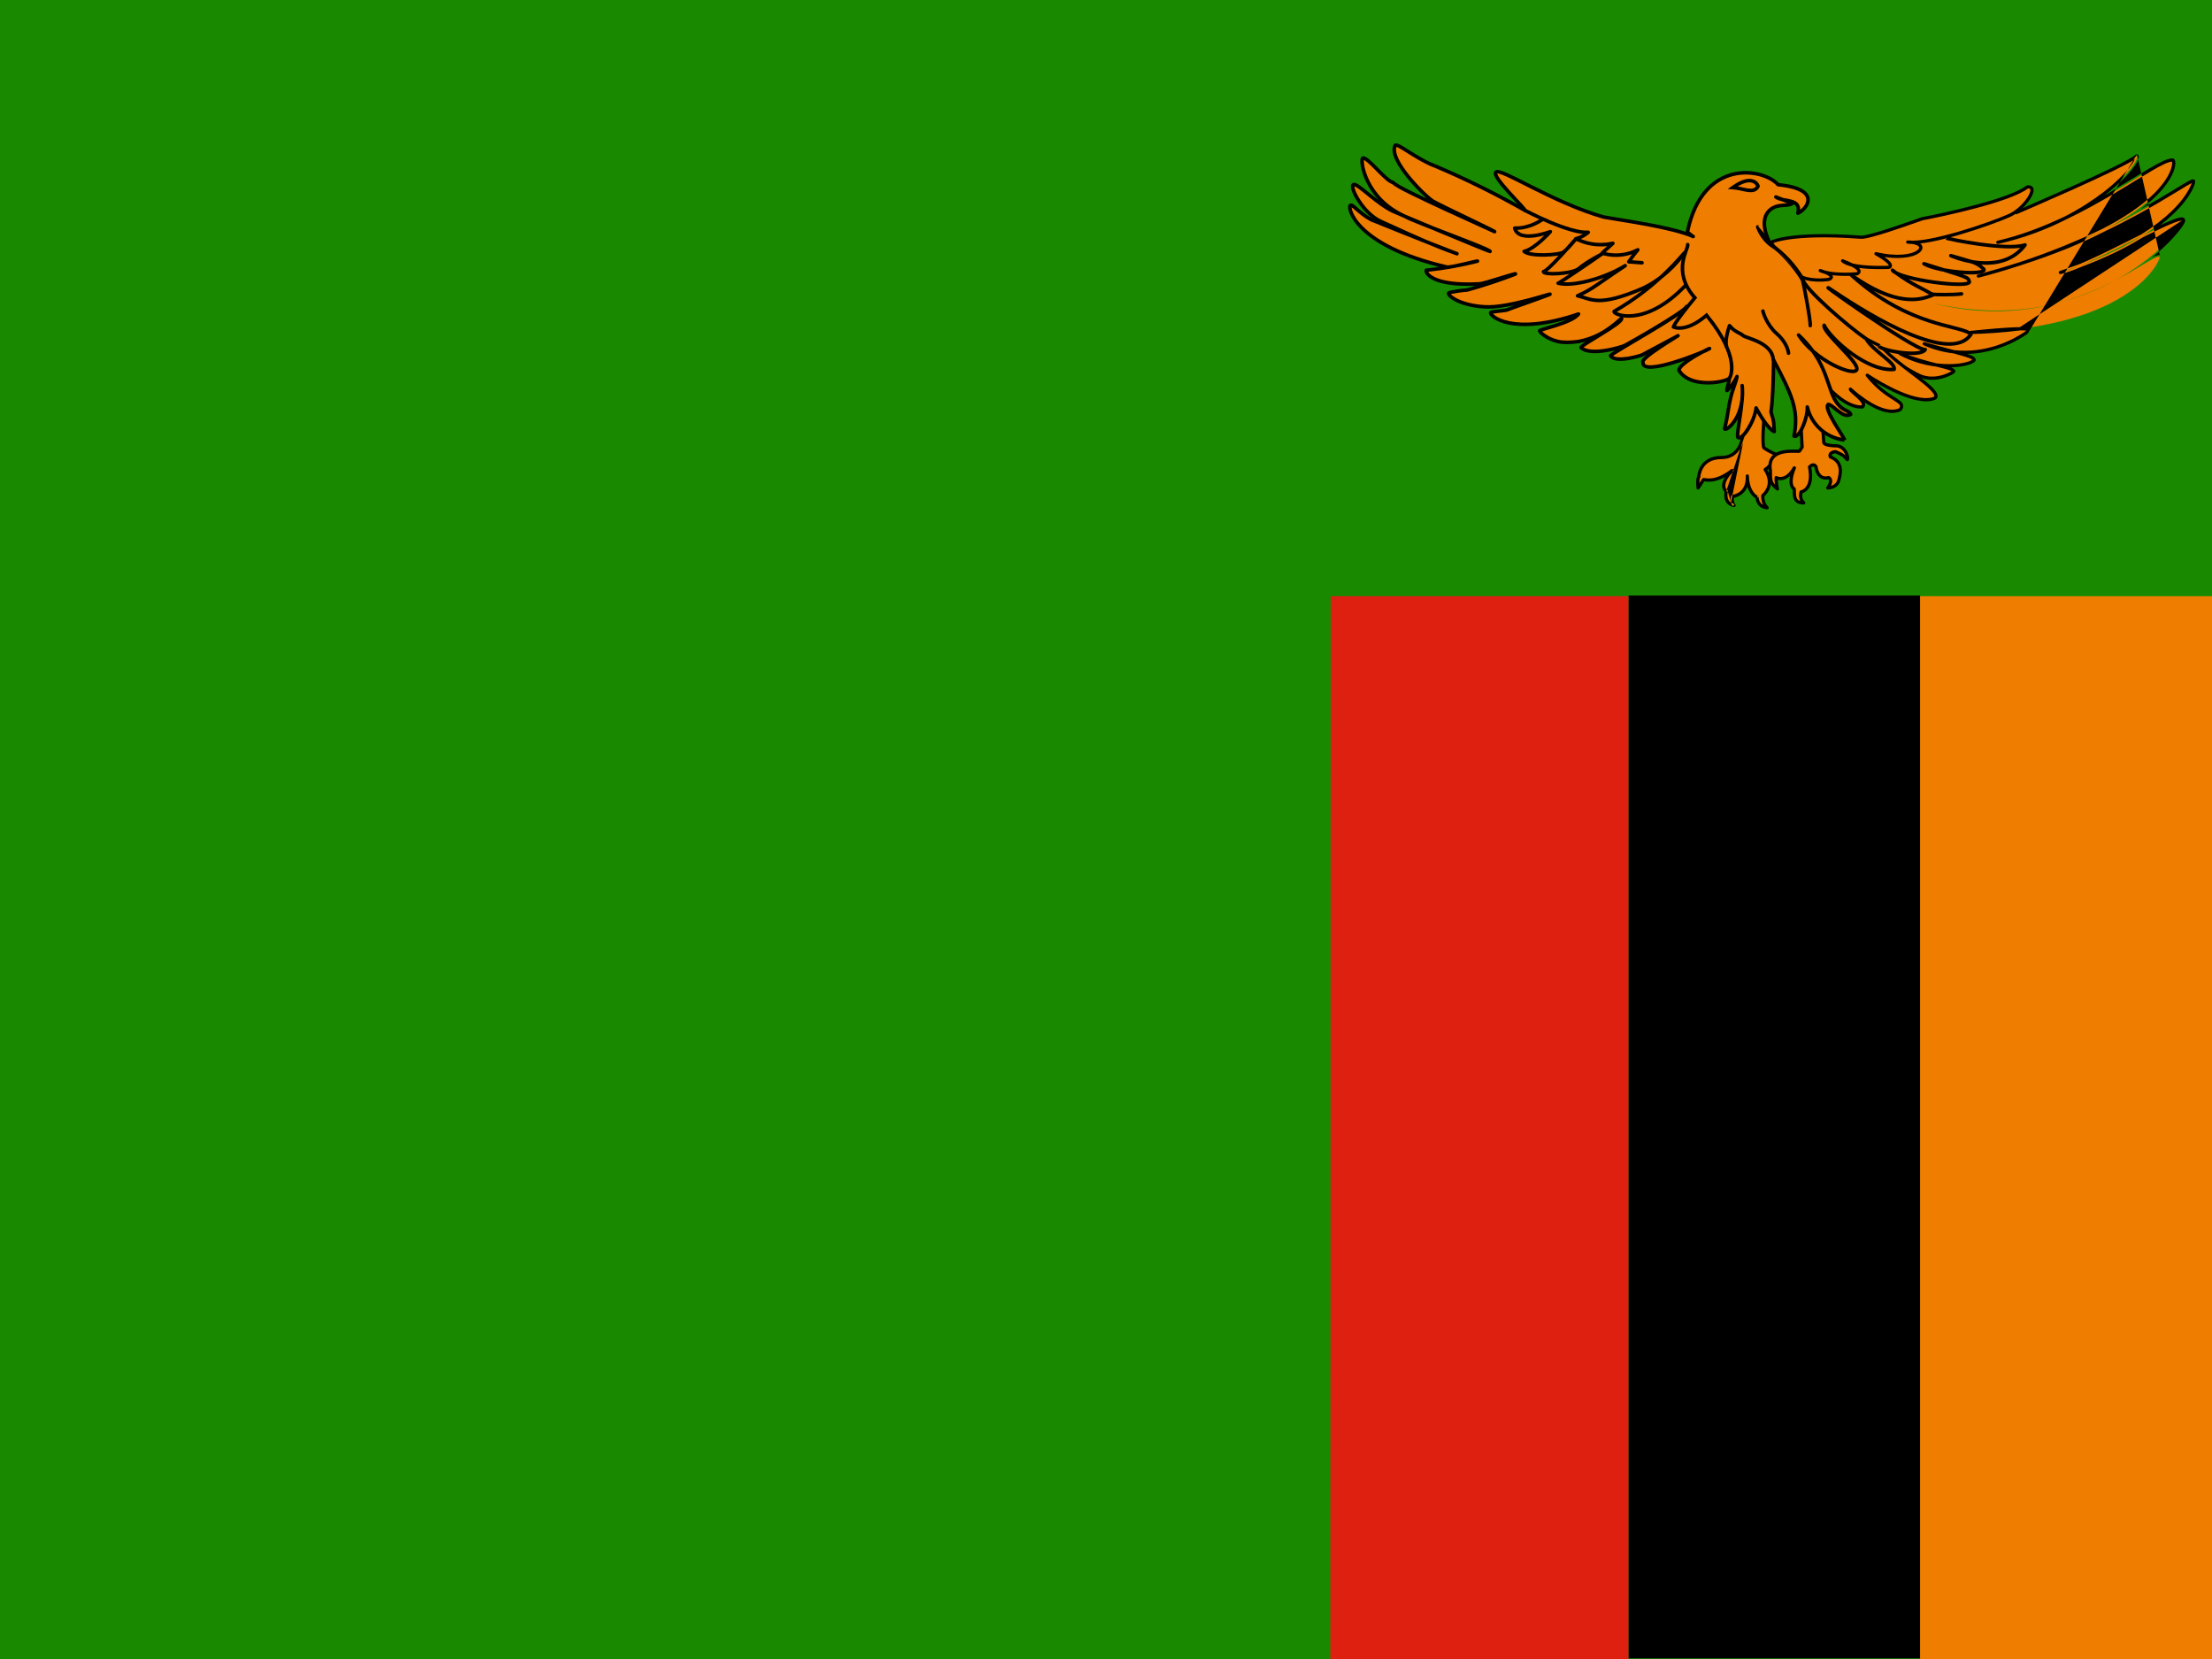 <?xml version="1.0" encoding="UTF-8"?> <svg xmlns:xlink="http://www.w3.org/1999/xlink" xmlns="http://www.w3.org/2000/svg" width="60" height="45" viewBox="0 0 60 45" fill="none"><g clip-path="url(#clip0_2714_19817)"><path fill-rule="evenodd" clip-rule="evenodd" d="M-7.5 0H60V45H-7.5V0Z" fill="#198A00"></path><path fill-rule="evenodd" clip-rule="evenodd" d="M52.081 16.172H60V45H52.081V16.172Z" fill="#EF7D00"></path><path fill-rule="evenodd" clip-rule="evenodd" d="M44.171 16.154H52.081V44.982H44.171V16.154Z" fill="black"></path><path fill-rule="evenodd" clip-rule="evenodd" d="M36.094 16.172H44.171V45H36.085L36.094 16.172Z" fill="#DE2010"></path><path fill-rule="evenodd" clip-rule="evenodd" d="M54.691 5.766C54.691 5.766 57.68 4.491 57.961 4.228C58.093 4.386 56.766 5.985 54.19 6.574C56.528 6.029 58.523 4.289 58.936 4.342C59.051 4.368 59.024 6.038 53.663 7.488C57.372 6.521 59.525 4.729 59.499 4.922C59.525 4.966 59.13 6.328 55.887 7.392C56.792 7.181 59.253 5.687 59.226 5.977C59.306 6.091 56.853 9.246 52.406 8.218C55.957 9.141 58.251 6.917 58.576 6.961C58.646 6.97 57.926 8.895 53.461 9.018C55.597 8.798 54.981 9.009 54.981 9.009C54.981 9.009 53.724 9.993 52.195 9.325C53.391 9.65 53.522 9.668 53.549 9.765C53.47 9.905 52.494 10.099 51.536 9.589C52.301 9.905 52.986 9.958 52.995 10.072C52.986 10.107 52.503 10.389 52.063 10.187C51.633 9.993 47.642 7.541 47.642 7.541L54.445 5.669L54.691 5.757V5.766ZM46.693 12.41C46.096 12.41 46.078 12.938 46.078 12.938C46.078 12.938 46.034 12.981 46.06 13.236L46.21 13.008C46.28 13.017 46.553 13.096 46.983 12.762C46.588 13.175 46.825 13.324 46.825 13.324C46.825 13.324 46.737 13.649 47.036 13.711C46.948 13.579 47.001 13.465 47.001 13.465C47.001 13.465 47.423 13.421 47.396 12.911C47.405 13.377 47.66 13.491 47.66 13.491C47.66 13.491 47.66 13.746 47.932 13.773C47.792 13.641 47.818 13.438 47.818 13.438C47.818 13.438 48.17 13.175 47.88 12.735C48.056 12.63 48.205 12.34 48.205 12.34C48.205 12.34 47.959 12.234 47.845 12.146C47.792 12.032 47.845 11.399 47.845 11.399L47.686 10.582L47.264 11.856C47.282 11.681 47.291 12.41 46.693 12.41Z" fill="#EF7D00"></path><path fill-rule="evenodd" clip-rule="evenodd" d="M57.964 4.184C57.976 4.184 57.987 4.19 57.995 4.199C58.015 4.224 58.016 4.255 58.012 4.28C58.008 4.307 57.997 4.337 57.982 4.369C57.951 4.433 57.898 4.514 57.824 4.606C57.675 4.79 57.438 5.026 57.118 5.274C57.106 5.283 57.094 5.292 57.082 5.302C57.143 5.266 57.204 5.231 57.263 5.196C57.473 5.072 57.669 4.953 57.847 4.844L57.868 4.831C58.038 4.727 58.191 4.633 58.327 4.554C58.468 4.471 58.591 4.405 58.692 4.36C58.742 4.338 58.789 4.32 58.83 4.31C58.87 4.299 58.908 4.294 58.942 4.298C58.943 4.298 58.945 4.299 58.946 4.299C58.963 4.303 58.974 4.313 58.981 4.322C58.988 4.331 58.993 4.341 58.996 4.351C59.003 4.372 59.007 4.397 59.007 4.425C59.006 4.483 58.992 4.561 58.956 4.656C58.882 4.847 58.718 5.109 58.383 5.414C58.291 5.497 58.186 5.584 58.067 5.673C58.475 5.447 58.799 5.25 59.033 5.107C59.055 5.093 59.076 5.08 59.097 5.068C59.224 4.99 59.322 4.931 59.388 4.898C59.419 4.882 59.448 4.869 59.471 4.865C59.48 4.863 59.501 4.861 59.519 4.873C59.538 4.885 59.542 4.903 59.543 4.917C59.543 4.917 59.543 4.918 59.543 4.918C59.544 4.923 59.544 4.927 59.544 4.931C59.544 4.938 59.543 4.945 59.542 4.953C59.539 4.968 59.534 4.988 59.526 5.011C59.51 5.057 59.483 5.121 59.44 5.198C59.354 5.353 59.203 5.564 58.949 5.806C58.848 5.903 58.731 6.004 58.596 6.109C58.679 6.07 58.756 6.035 58.826 6.005C58.947 5.954 59.048 5.917 59.119 5.902C59.153 5.895 59.188 5.892 59.216 5.9C59.231 5.905 59.247 5.913 59.258 5.93C59.267 5.942 59.27 5.956 59.271 5.97C59.272 5.975 59.272 5.98 59.272 5.984C59.272 5.992 59.271 6 59.269 6.007C59.265 6.021 59.259 6.036 59.251 6.052C59.235 6.084 59.209 6.125 59.174 6.173C59.105 6.271 58.996 6.401 58.851 6.55C58.722 6.683 58.562 6.831 58.374 6.985C58.412 6.965 58.446 6.948 58.476 6.937C58.513 6.923 58.55 6.913 58.582 6.917M59.183 5.983C59.174 5.983 59.159 5.984 59.136 5.989C59.075 6.001 58.981 6.035 58.86 6.086C58.664 6.17 58.406 6.296 58.119 6.439C57.698 6.702 57.157 6.974 56.464 7.235C56.245 7.327 56.05 7.399 55.897 7.434C55.874 7.44 55.851 7.426 55.844 7.403C55.838 7.381 55.851 7.357 55.873 7.35C56.069 7.285 56.255 7.22 56.431 7.154C56.54 7.108 56.656 7.056 56.776 7.001C57.109 6.847 57.473 6.664 57.816 6.492C57.839 6.48 57.863 6.469 57.886 6.457C57.95 6.425 58.014 6.393 58.076 6.362C58.426 6.143 58.69 5.933 58.889 5.743C59.136 5.506 59.282 5.302 59.363 5.155C59.404 5.082 59.429 5.024 59.443 4.983C59.445 4.977 59.446 4.971 59.448 4.966C59.442 4.969 59.435 4.972 59.428 4.976C59.366 5.008 59.271 5.065 59.143 5.143C59.122 5.155 59.101 5.168 59.079 5.182C58.825 5.337 58.463 5.557 58.003 5.809C57.727 5.959 57.415 6.121 57.07 6.286C56.489 6.586 55.74 6.899 54.775 7.207C54.425 7.322 54.058 7.431 53.674 7.531C53.651 7.537 53.627 7.523 53.62 7.5C53.614 7.476 53.628 7.452 53.651 7.446C54.045 7.339 54.41 7.232 54.748 7.123C55.621 6.838 56.385 6.516 57.03 6.207C57.626 5.9 58.039 5.607 58.324 5.349C58.651 5.051 58.806 4.8 58.873 4.625C58.907 4.537 58.918 4.469 58.919 4.425C58.919 4.406 58.917 4.393 58.915 4.385C58.898 4.385 58.878 4.388 58.852 4.395C58.817 4.404 58.776 4.419 58.727 4.44C58.631 4.483 58.512 4.548 58.371 4.63C58.237 4.708 58.083 4.802 57.913 4.906L57.892 4.919C57.714 5.028 57.519 5.147 57.307 5.272C56.932 5.493 56.508 5.73 56.049 5.949C55.53 6.214 54.913 6.454 54.2 6.617C54.176 6.622 54.153 6.608 54.148 6.584C54.142 6.56 54.157 6.537 54.18 6.531C54.825 6.381 55.443 6.14 56.01 5.87C56.428 5.655 56.78 5.425 57.064 5.205C57.38 4.96 57.612 4.729 57.755 4.551C57.827 4.461 57.876 4.386 57.903 4.331C57.904 4.328 57.905 4.325 57.907 4.322C57.867 4.348 57.817 4.377 57.761 4.408C57.651 4.468 57.511 4.54 57.351 4.619C57.03 4.775 56.63 4.96 56.239 5.136C55.847 5.311 55.465 5.479 55.18 5.603C55.038 5.665 54.92 5.715 54.838 5.751C54.796 5.768 54.764 5.782 54.742 5.792L54.709 5.806C54.709 5.806 54.709 5.806 54.691 5.766L54.709 5.806C54.695 5.812 54.679 5.81 54.667 5.802C54.662 5.799 54.658 5.795 54.655 5.791L54.444 5.715L47.752 7.557C47.776 7.571 47.805 7.589 47.838 7.609C47.948 7.677 48.105 7.773 48.296 7.89C48.676 8.123 49.189 8.435 49.714 8.754C50.24 9.072 50.779 9.397 51.213 9.654C51.649 9.912 51.977 10.099 52.081 10.146L52.082 10.147C52.289 10.242 52.508 10.224 52.679 10.176C52.764 10.152 52.836 10.121 52.887 10.095C52.906 10.084 52.922 10.075 52.934 10.067C52.918 10.057 52.892 10.046 52.857 10.035C52.785 10.011 52.685 9.986 52.559 9.954L52.538 9.949C52.531 9.947 52.523 9.945 52.515 9.943C52.207 9.905 51.86 9.811 51.515 9.628C51.495 9.617 51.486 9.591 51.496 9.57C51.506 9.549 51.531 9.539 51.553 9.548C51.919 9.7 52.266 9.79 52.531 9.857C52.652 9.871 52.766 9.877 52.872 9.877C53.056 9.876 53.211 9.855 53.325 9.826C53.382 9.811 53.427 9.795 53.459 9.779C53.476 9.771 53.488 9.763 53.496 9.757C53.492 9.752 53.484 9.746 53.472 9.739C53.442 9.721 53.39 9.701 53.297 9.673C53.221 9.649 53.121 9.621 52.987 9.585C52.73 9.556 52.459 9.488 52.178 9.365C52.157 9.356 52.146 9.332 52.154 9.311C52.161 9.289 52.184 9.277 52.207 9.283C52.405 9.337 52.574 9.382 52.718 9.421C52.827 9.45 52.922 9.476 53.004 9.498C53.44 9.546 53.832 9.477 54.148 9.376C54.397 9.295 54.599 9.195 54.739 9.114C54.809 9.074 54.863 9.039 54.9 9.014C54.918 9.001 54.932 8.991 54.941 8.984C54.945 8.981 54.949 8.978 54.951 8.977L54.954 8.975L54.954 8.974L54.954 8.974C54.954 8.974 54.954 8.974 54.954 8.974C54.958 8.971 54.962 8.969 54.967 8.967L54.967 8.967L54.968 8.967C54.929 8.963 54.874 8.961 54.796 8.962C54.393 9.013 53.95 9.048 53.462 9.062C53.438 9.062 53.419 9.044 53.417 9.02C53.415 8.997 53.433 8.976 53.456 8.974C53.991 8.919 54.353 8.891 54.597 8.88C54.672 8.876 54.736 8.874 54.79 8.874M55.003 9.048C55 9.05 54.997 9.052 54.993 9.055C54.983 9.062 54.968 9.073 54.949 9.086C54.911 9.112 54.855 9.149 54.783 9.19C54.639 9.273 54.431 9.377 54.175 9.459C53.941 9.535 53.665 9.593 53.361 9.601C53.433 9.624 53.482 9.643 53.516 9.663C53.537 9.675 53.553 9.688 53.566 9.704C53.579 9.72 53.587 9.736 53.591 9.753C53.594 9.764 53.593 9.776 53.587 9.786C53.57 9.816 53.536 9.839 53.498 9.858C53.459 9.877 53.407 9.895 53.346 9.911C53.235 9.939 53.089 9.96 52.92 9.964C52.945 9.973 52.967 9.983 52.984 9.994C53.007 10.009 53.036 10.032 53.039 10.069C53.039 10.074 53.039 10.078 53.038 10.083C53.035 10.093 53.03 10.1 53.028 10.103C53.025 10.107 53.021 10.11 53.018 10.113C53.012 10.119 53.004 10.125 52.996 10.131C52.979 10.143 52.956 10.158 52.928 10.172C52.872 10.202 52.794 10.235 52.703 10.261C52.52 10.312 52.278 10.333 52.045 10.226C51.934 10.177 51.602 9.986 51.169 9.729C50.734 9.472 50.194 9.147 49.669 8.829C49.143 8.51 48.631 8.198 48.25 7.965C48.059 7.848 47.902 7.752 47.792 7.684C47.737 7.651 47.694 7.624 47.664 7.606L47.62 7.578C47.62 7.578 47.619 7.578 47.642 7.541L47.62 7.578C47.605 7.569 47.596 7.552 47.599 7.535C47.601 7.518 47.614 7.503 47.631 7.499L54.434 5.627C54.442 5.624 54.452 5.625 54.46 5.628L54.701 5.714L54.708 5.711C54.73 5.701 54.762 5.688 54.803 5.67C54.885 5.635 55.003 5.584 55.145 5.522C55.429 5.399 55.812 5.231 56.203 5.055C56.593 4.88 56.993 4.696 57.312 4.54C57.471 4.462 57.611 4.39 57.718 4.331C57.828 4.27 57.9 4.224 57.931 4.195C57.94 4.187 57.951 4.183 57.964 4.184M59.488 4.951C59.488 4.951 59.487 4.951 59.487 4.951C59.488 4.951 59.488 4.951 59.488 4.951ZM47.689 10.538C47.709 10.54 47.726 10.554 47.73 10.574L47.888 11.391C47.889 11.395 47.889 11.399 47.888 11.403L47.888 11.405L47.888 11.41C47.888 11.415 47.887 11.421 47.886 11.43C47.885 11.448 47.883 11.473 47.881 11.503C47.877 11.564 47.872 11.646 47.869 11.732C47.865 11.818 47.864 11.906 47.866 11.98C47.867 12.017 47.87 12.05 47.873 12.076C47.876 12.096 47.879 12.11 47.881 12.119C47.935 12.158 48.016 12.202 48.087 12.237C48.124 12.255 48.158 12.271 48.183 12.282C48.195 12.287 48.205 12.292 48.212 12.295L48.22 12.298L48.222 12.299L48.222 12.299L48.222 12.299C48.233 12.304 48.242 12.313 48.246 12.325C48.25 12.336 48.25 12.349 48.244 12.36L48.205 12.34C48.244 12.36 48.244 12.36 48.244 12.36L48.244 12.36L48.244 12.36L48.243 12.361L48.242 12.364C48.241 12.366 48.239 12.369 48.237 12.373C48.232 12.382 48.225 12.394 48.217 12.409C48.2 12.438 48.175 12.479 48.144 12.523C48.092 12.598 48.021 12.688 47.94 12.748C48.068 12.963 48.053 13.142 47.998 13.269C47.97 13.335 47.932 13.386 47.901 13.42C47.886 13.437 47.872 13.45 47.862 13.459C47.862 13.46 47.861 13.46 47.861 13.46C47.861 13.464 47.86 13.468 47.86 13.473C47.86 13.492 47.861 13.518 47.866 13.549C47.876 13.61 47.902 13.683 47.963 13.74C47.976 13.753 47.98 13.773 47.972 13.791C47.965 13.808 47.947 13.818 47.928 13.816C47.775 13.801 47.695 13.721 47.655 13.642C47.635 13.604 47.626 13.566 47.621 13.539C47.62 13.531 47.619 13.524 47.618 13.518C47.611 13.514 47.603 13.508 47.594 13.501C47.567 13.481 47.532 13.449 47.496 13.402C47.46 13.353 47.424 13.289 47.397 13.205C47.358 13.301 47.298 13.368 47.234 13.415C47.178 13.456 47.122 13.479 47.079 13.492C47.062 13.497 47.047 13.501 47.035 13.504C47.032 13.513 47.03 13.526 47.029 13.541C47.028 13.578 47.035 13.63 47.073 13.687C47.083 13.701 47.082 13.721 47.072 13.736C47.062 13.75 47.045 13.758 47.027 13.754C46.944 13.737 46.885 13.7 46.844 13.653C46.803 13.607 46.784 13.552 46.775 13.502C46.767 13.452 46.769 13.405 46.772 13.371C46.774 13.36 46.775 13.349 46.777 13.341C46.771 13.335 46.766 13.329 46.76 13.322C46.739 13.296 46.718 13.257 46.712 13.203C46.705 13.135 46.721 13.051 46.784 12.945C46.662 13.011 46.556 13.043 46.468 13.057C46.358 13.074 46.276 13.063 46.231 13.056L46.097 13.26C46.087 13.276 46.068 13.283 46.05 13.279C46.032 13.275 46.019 13.259 46.017 13.241C46.003 13.111 46.007 13.032 46.016 12.984C46.02 12.959 46.026 12.942 46.032 12.93C46.033 12.928 46.034 12.925 46.035 12.923C46.035 12.92 46.036 12.915 46.036 12.91C46.038 12.894 46.041 12.872 46.047 12.846C46.059 12.793 46.081 12.722 46.124 12.651C46.211 12.507 46.378 12.366 46.693 12.366C46.969 12.366 47.103 12.2 47.169 12.05C47.201 11.978 47.216 11.91 47.222 11.869C47.221 11.864 47.22 11.858 47.221 11.852C47.222 11.841 47.223 11.831 47.224 11.825L47.225 11.825C47.225 11.823 47.226 11.816 47.23 11.809C47.231 11.807 47.233 11.803 47.237 11.799L47.645 10.568C47.651 10.549 47.669 10.537 47.689 10.538ZM47.313 11.85C47.312 11.857 47.312 11.865 47.31 11.875C47.304 11.922 47.287 12 47.25 12.085C47.175 12.255 47.015 12.454 46.693 12.454C46.41 12.454 46.271 12.577 46.199 12.696C46.163 12.757 46.143 12.818 46.133 12.865C46.128 12.888 46.125 12.907 46.124 12.92C46.123 12.926 46.122 12.931 46.122 12.935C46.122 12.936 46.122 12.938 46.122 12.938L46.122 12.939C46.122 12.948 46.118 12.958 46.112 12.965C46.112 12.965 46.112 12.966 46.111 12.967C46.11 12.971 46.106 12.98 46.103 12.999C46.099 13.021 46.096 13.053 46.096 13.102L46.173 12.984C46.182 12.97 46.199 12.962 46.215 12.964C46.222 12.965 46.229 12.966 46.237 12.968C46.281 12.975 46.352 12.986 46.455 12.97C46.577 12.95 46.746 12.89 46.956 12.727C46.974 12.713 47.001 12.715 47.016 12.732C47.031 12.749 47.031 12.775 47.015 12.792C46.821 12.995 46.792 13.123 46.8 13.193C46.803 13.228 46.817 13.252 46.829 13.267C46.835 13.275 46.84 13.28 46.844 13.284C46.846 13.285 46.848 13.286 46.848 13.287L46.849 13.287L46.849 13.287L46.849 13.287C46.849 13.287 46.849 13.287 46.849 13.287C46.865 13.298 46.873 13.317 46.867 13.336L46.825 13.324L46.849 13.287C46.849 13.287 46.849 13.287 46.849 13.287C46.849 13.287 46.849 13.287 46.825 13.324M46.952 13.632C46.935 13.621 46.921 13.609 46.91 13.596C46.883 13.564 46.868 13.526 46.862 13.487C46.855 13.448 46.856 13.41 46.86 13.381C46.861 13.367 46.863 13.355 46.865 13.347C46.866 13.343 46.867 13.34 46.867 13.338L46.867 13.336L46.867 13.336M46.952 13.632C46.961 13.664 46.975 13.7 46.999 13.735L47.036 13.711L47.045 13.668C47.006 13.66 46.976 13.647 46.952 13.632ZM46.952 13.632C46.943 13.597 46.94 13.564 46.942 13.536C46.943 13.51 46.947 13.488 46.952 13.473C46.954 13.465 46.956 13.459 46.958 13.455C46.959 13.452 46.959 13.45 46.96 13.449L46.961 13.447L46.961 13.447L46.961 13.447L46.961 13.447C46.961 13.447 46.961 13.446 47.001 13.465L46.996 13.421L46.997 13.421C46.997 13.421 46.998 13.421 46.999 13.421C47.002 13.42 47.006 13.42 47.011 13.419C47.021 13.417 47.036 13.414 47.053 13.408C47.089 13.397 47.136 13.377 47.183 13.344C47.268 13.281 47.356 13.165 47.354 12.947C47.353 12.935 47.353 12.924 47.352 12.912C47.352 12.888 47.371 12.868 47.395 12.867C47.419 12.866 47.439 12.885 47.44 12.909C47.441 12.921 47.441 12.933 47.441 12.944C47.451 13.149 47.511 13.275 47.567 13.35C47.596 13.389 47.625 13.415 47.646 13.431C47.657 13.439 47.666 13.444 47.671 13.447C47.674 13.449 47.676 13.45 47.677 13.451L47.678 13.451C47.678 13.451 47.678 13.451 47.678 13.451C47.678 13.451 47.678 13.451 47.66 13.491C47.704 13.491 47.704 13.491 47.704 13.491L47.704 13.492C47.704 13.494 47.704 13.496 47.704 13.499C47.705 13.505 47.706 13.513 47.708 13.524C47.711 13.545 47.719 13.573 47.733 13.602C47.75 13.635 47.777 13.67 47.821 13.695C47.798 13.649 47.786 13.603 47.779 13.563C47.773 13.527 47.772 13.495 47.772 13.472C47.773 13.46 47.773 13.451 47.774 13.444C47.774 13.441 47.774 13.438 47.774 13.436L47.775 13.434L47.775 13.433L47.775 13.433L47.775 13.433C47.775 13.433 47.775 13.433 47.818 13.438L47.775 13.433C47.776 13.421 47.782 13.411 47.792 13.403L47.792 13.403C47.793 13.403 47.793 13.402 47.794 13.401C47.796 13.4 47.8 13.397 47.803 13.393C47.812 13.386 47.823 13.376 47.836 13.361C47.862 13.332 47.894 13.289 47.917 13.234C47.963 13.127 47.98 12.967 47.843 12.76C47.837 12.75 47.834 12.737 47.837 12.726C47.84 12.714 47.847 12.704 47.857 12.698C47.937 12.65 48.014 12.558 48.072 12.473C48.101 12.431 48.124 12.393 48.141 12.365C48.142 12.363 48.142 12.362 48.143 12.361C48.118 12.349 48.085 12.334 48.048 12.316C47.972 12.278 47.879 12.228 47.818 12.181C47.812 12.177 47.808 12.171 47.805 12.165C47.795 12.144 47.79 12.116 47.786 12.087C47.782 12.057 47.78 12.021 47.778 11.983C47.776 11.906 47.778 11.815 47.781 11.728C47.784 11.642 47.789 11.559 47.793 11.497C47.795 11.466 47.797 11.441 47.799 11.424C47.799 11.418 47.799 11.413 47.8 11.409C47.8 11.407 47.8 11.405 47.8 11.403L47.8 11.402L47.675 10.756L47.313 11.85M47.704 13.491C47.704 13.491 47.704 13.491 47.704 13.491C47.704 13.491 47.704 13.491 47.704 13.491C47.704 13.474 47.694 13.458 47.678 13.451C47.678 13.451 47.678 13.451 47.678 13.451M46.996 13.421C46.996 13.421 46.996 13.421 46.996 13.421C46.981 13.423 46.967 13.432 46.961 13.446L47.001 13.465M46.996 13.421C46.996 13.421 46.996 13.421 46.996 13.421V13.421Z" fill="black"></path><path fill-rule="evenodd" clip-rule="evenodd" d="M49.647 10.573C49.664 10.582 50.095 11.065 50.517 11.039C50.675 10.907 50.191 10.626 50.191 10.556C50.367 10.714 51.079 11.329 51.545 11.109C51.721 10.846 51.211 10.89 50.648 10.178C51.044 10.441 52.028 11.013 52.494 10.793C52.679 10.582 51.466 9.923 51.053 9.413L49.998 8.877L48.574 10.046L49.655 10.573H49.647Z" fill="#EF7D00"></path><path fill-rule="evenodd" clip-rule="evenodd" d="M49.97 8.843C49.984 8.832 50.002 8.83 50.018 8.838L51.073 9.374C51.078 9.377 51.083 9.381 51.087 9.385C51.187 9.509 51.337 9.643 51.506 9.78C51.625 9.877 51.752 9.973 51.876 10.067C51.926 10.105 51.976 10.143 52.024 10.18C52.19 10.307 52.34 10.428 52.437 10.53C52.485 10.581 52.523 10.63 52.543 10.677C52.563 10.726 52.565 10.778 52.527 10.822C52.523 10.826 52.518 10.83 52.513 10.833C52.385 10.893 52.226 10.897 52.058 10.87C51.889 10.842 51.706 10.782 51.528 10.707C51.297 10.61 51.07 10.488 50.884 10.378C51.081 10.575 51.26 10.688 51.391 10.771L51.397 10.774C51.441 10.802 51.48 10.827 51.513 10.851C51.545 10.875 51.574 10.899 51.594 10.927C51.614 10.956 51.626 10.988 51.624 11.026C51.621 11.062 51.606 11.098 51.581 11.134C51.577 11.14 51.571 11.146 51.564 11.149C51.436 11.21 51.293 11.211 51.152 11.181C51.011 11.15 50.869 11.087 50.738 11.012C50.683 10.982 50.63 10.948 50.58 10.915C50.589 10.938 50.594 10.962 50.592 10.987C50.589 11.021 50.572 11.05 50.545 11.073C50.538 11.079 50.529 11.082 50.519 11.083C50.292 11.097 50.068 10.975 49.904 10.855C49.821 10.794 49.751 10.732 49.7 10.686C49.675 10.662 49.655 10.642 49.641 10.628L49.64 10.627C49.633 10.621 49.628 10.616 49.624 10.612C49.623 10.611 49.622 10.61 49.621 10.609C49.618 10.607 49.615 10.604 49.613 10.601L48.555 10.085C48.541 10.079 48.532 10.066 48.531 10.051C48.529 10.036 48.535 10.021 48.546 10.012L49.97 8.843ZM49.697 10.56C49.699 10.562 49.7 10.563 49.701 10.564L49.702 10.566C49.717 10.579 49.736 10.599 49.761 10.621C49.809 10.667 49.876 10.726 49.956 10.784C50.112 10.898 50.308 11.002 50.498 10.996C50.502 10.99 50.504 10.984 50.504 10.979C50.505 10.97 50.503 10.956 50.493 10.938C50.474 10.899 50.433 10.854 50.383 10.806C50.351 10.776 50.318 10.747 50.286 10.72C50.269 10.704 50.251 10.69 50.235 10.675C50.214 10.656 50.194 10.637 50.179 10.62C50.172 10.612 50.164 10.603 50.159 10.594C50.154 10.585 50.148 10.572 50.148 10.556C50.148 10.538 50.158 10.523 50.173 10.515C50.189 10.508 50.208 10.511 50.221 10.523C50.308 10.602 50.527 10.792 50.781 10.936C50.908 11.008 51.042 11.067 51.171 11.095C51.295 11.122 51.413 11.119 51.515 11.075C51.53 11.05 51.535 11.033 51.536 11.02C51.537 11.006 51.533 10.994 51.523 10.978C51.511 10.962 51.491 10.944 51.461 10.922C51.431 10.9 51.394 10.877 51.35 10.849L51.344 10.845C51.166 10.733 50.897 10.562 50.614 10.205C50.601 10.188 50.602 10.164 50.616 10.148C50.631 10.132 50.655 10.129 50.673 10.141C50.869 10.272 51.212 10.479 51.562 10.626C51.737 10.7 51.913 10.757 52.072 10.783C52.227 10.809 52.362 10.803 52.465 10.758C52.471 10.748 52.471 10.735 52.462 10.711C52.448 10.679 52.419 10.639 52.373 10.59C52.282 10.494 52.137 10.378 51.971 10.25C51.923 10.213 51.874 10.176 51.824 10.138C51.7 10.044 51.571 9.946 51.45 9.848C51.284 9.714 51.131 9.577 51.025 9.448L50.004 8.929L48.655 10.036L49.675 10.534C49.686 10.539 49.694 10.549 49.697 10.56ZM49.62 10.609C49.62 10.609 49.62 10.608 49.62 10.608C49.62 10.608 49.62 10.608 49.62 10.608M50.234 10.547C50.234 10.547 50.234 10.548 50.234 10.548C50.234 10.548 50.234 10.547 50.234 10.547Z" fill="black"></path><path fill-rule="evenodd" clip-rule="evenodd" d="M48.038 6.574C48.038 6.574 48.522 6.293 50.464 6.434C50.675 6.46 51.782 6.056 52.143 5.933C52.705 5.827 54.516 5.441 54.99 5.071C55.342 5.027 54.902 5.695 54.463 5.862C54.006 6.065 52.345 6.645 51.747 6.566C52.459 6.574 52.063 7.154 50.886 6.882C51.448 7.198 51.237 7.251 51.237 7.251C51.237 7.251 50.244 7.304 49.98 7.075C50.648 7.33 50.367 7.427 50.367 7.427C50.367 7.427 49.69 7.488 49.374 7.339C49.857 7.488 49.611 7.576 49.611 7.576C49.611 7.576 49.216 7.647 48.891 7.524C48.557 7.409 48.065 6.583 48.038 6.583V6.574Z" fill="#EF7D00"></path><path fill-rule="evenodd" clip-rule="evenodd" d="M55.007 5.114C54.882 5.208 54.678 5.301 54.439 5.388C54.192 5.479 53.903 5.565 53.611 5.643C53.029 5.799 52.437 5.922 52.154 5.975C52.102 5.993 52.035 6.017 51.957 6.044C51.765 6.111 51.508 6.201 51.261 6.281C51.086 6.338 50.916 6.39 50.776 6.426C50.705 6.445 50.642 6.459 50.589 6.468C50.538 6.477 50.493 6.481 50.46 6.477C49.491 6.407 48.888 6.443 48.529 6.495C48.349 6.521 48.23 6.551 48.157 6.574C48.136 6.581 48.118 6.588 48.104 6.593C48.12 6.615 48.142 6.646 48.167 6.682L48.172 6.689C48.227 6.768 48.301 6.874 48.384 6.984C48.468 7.094 48.56 7.206 48.651 7.297C48.744 7.39 48.831 7.457 48.905 7.482L48.906 7.482C49.061 7.541 49.235 7.554 49.372 7.552C49.44 7.551 49.498 7.546 49.54 7.542C49.56 7.539 49.576 7.537 49.587 7.536C49.593 7.535 49.597 7.534 49.599 7.534C49.6 7.533 49.601 7.533 49.602 7.532C49.607 7.53 49.612 7.527 49.617 7.524C49.627 7.518 49.629 7.514 49.63 7.512C49.629 7.509 49.623 7.497 49.591 7.476C49.569 7.462 49.537 7.445 49.493 7.427C49.443 7.414 49.397 7.398 49.355 7.379C49.334 7.369 49.325 7.345 49.333 7.323C49.341 7.302 49.365 7.29 49.387 7.297C49.439 7.313 49.484 7.329 49.521 7.344C49.661 7.38 49.834 7.393 49.99 7.395C50.093 7.397 50.187 7.394 50.254 7.39C50.288 7.389 50.316 7.387 50.334 7.385C50.344 7.385 50.351 7.384 50.356 7.384L50.357 7.384C50.357 7.383 50.358 7.383 50.359 7.383C50.363 7.381 50.368 7.378 50.373 7.374C50.382 7.366 50.383 7.362 50.382 7.357C50.379 7.346 50.364 7.318 50.298 7.274C50.277 7.26 50.252 7.245 50.221 7.229C50.112 7.202 50.015 7.164 49.952 7.109C49.936 7.095 49.932 7.071 49.943 7.053C49.954 7.034 49.976 7.027 49.996 7.034C50.103 7.075 50.187 7.112 50.252 7.146C50.267 7.15 50.282 7.153 50.297 7.156C50.424 7.183 50.571 7.197 50.71 7.205C50.849 7.213 50.981 7.213 51.077 7.212C51.126 7.211 51.165 7.21 51.193 7.209C51.206 7.208 51.217 7.208 51.224 7.208L51.229 7.208C51.23 7.207 51.231 7.206 51.232 7.205C51.232 7.205 51.232 7.205 51.232 7.205C51.232 7.204 51.232 7.202 51.231 7.199C51.226 7.185 51.207 7.155 51.15 7.107C51.093 7.06 51.004 6.999 50.864 6.92C50.845 6.91 50.837 6.886 50.845 6.866C50.853 6.846 50.874 6.834 50.896 6.839C51.186 6.906 51.427 6.921 51.614 6.905C51.801 6.889 51.93 6.843 51.999 6.793C52.035 6.768 52.051 6.745 52.056 6.728C52.06 6.714 52.058 6.701 52.045 6.686C52.031 6.669 52.001 6.65 51.95 6.635C51.925 6.627 51.894 6.621 51.859 6.617C51.817 6.616 51.777 6.614 51.741 6.609C51.718 6.606 51.702 6.586 51.703 6.562C51.705 6.539 51.724 6.521 51.748 6.522C51.79 6.522 51.83 6.525 51.865 6.529C51.997 6.53 52.163 6.51 52.351 6.474C52.596 6.428 52.873 6.357 53.145 6.277C53.691 6.117 54.219 5.922 54.445 5.822C54.446 5.822 54.447 5.822 54.447 5.821C54.656 5.742 54.869 5.541 54.987 5.364C55.016 5.32 55.038 5.278 55.053 5.242C55.068 5.205 55.075 5.175 55.074 5.154C55.074 5.134 55.068 5.126 55.062 5.122C55.054 5.117 55.038 5.111 55.007 5.114ZM52.086 6.604C52.095 6.611 52.104 6.619 52.112 6.628C52.143 6.665 52.154 6.709 52.14 6.754C52.127 6.797 52.094 6.834 52.05 6.865C51.963 6.927 51.817 6.976 51.621 6.992C51.479 7.004 51.309 7 51.114 6.97C51.151 6.996 51.181 7.018 51.206 7.039C51.267 7.09 51.301 7.133 51.314 7.171C51.321 7.191 51.322 7.211 51.317 7.23C51.311 7.248 51.301 7.261 51.291 7.271C51.281 7.28 51.27 7.285 51.263 7.288C51.259 7.29 51.256 7.291 51.253 7.292C51.252 7.293 51.251 7.293 51.25 7.293L51.249 7.293L51.248 7.294L51.248 7.294L51.248 7.294C51.248 7.294 51.248 7.294 51.237 7.251C51.24 7.295 51.24 7.295 51.24 7.295L51.239 7.295L51.237 7.295L51.228 7.296C51.221 7.296 51.21 7.296 51.196 7.297C51.168 7.298 51.128 7.299 51.079 7.3C50.981 7.301 50.847 7.301 50.705 7.293C50.614 7.288 50.519 7.28 50.427 7.267C50.448 7.29 50.462 7.313 50.467 7.337C50.479 7.388 50.451 7.423 50.428 7.442C50.417 7.451 50.406 7.458 50.397 7.462C50.393 7.464 50.389 7.465 50.387 7.466C50.385 7.467 50.384 7.467 50.383 7.468L50.382 7.468L50.382 7.468L50.382 7.468C50.382 7.468 50.382 7.468 50.367 7.427C50.371 7.471 50.371 7.471 50.371 7.471L50.371 7.471L50.369 7.471L50.363 7.471C50.358 7.472 50.35 7.472 50.341 7.473C50.321 7.474 50.293 7.476 50.259 7.478C50.19 7.482 50.094 7.485 49.989 7.483C49.899 7.481 49.801 7.477 49.705 7.465C49.714 7.481 49.718 7.497 49.718 7.515C49.717 7.558 49.685 7.584 49.667 7.597C49.657 7.604 49.647 7.609 49.639 7.612C49.636 7.614 49.633 7.615 49.63 7.616C49.629 7.616 49.628 7.617 49.628 7.617L49.627 7.617L49.626 7.618L49.626 7.618C49.626 7.618 49.626 7.618 49.611 7.576C49.619 7.62 49.619 7.62 49.619 7.62L49.619 7.62L49.619 7.62L49.618 7.62L49.614 7.62C49.611 7.621 49.606 7.622 49.6 7.623C49.588 7.624 49.571 7.627 49.549 7.629C49.506 7.634 49.445 7.639 49.374 7.64C49.232 7.642 49.045 7.629 48.876 7.565C48.782 7.533 48.683 7.454 48.589 7.359C48.494 7.264 48.399 7.148 48.314 7.037C48.229 6.926 48.154 6.818 48.099 6.739L48.095 6.733C48.069 6.696 48.048 6.666 48.033 6.645C48.025 6.633 48.019 6.626 48.015 6.621C48.014 6.62 48.014 6.62 48.014 6.62C48.002 6.612 47.994 6.598 47.994 6.583V6.574C47.994 6.559 48.002 6.544 48.016 6.536L48.038 6.574C48.016 6.536 48.016 6.536 48.016 6.536L48.016 6.536L48.016 6.536L48.017 6.536L48.019 6.535C48.02 6.534 48.022 6.533 48.024 6.532C48.029 6.53 48.036 6.526 48.045 6.522C48.064 6.514 48.091 6.503 48.131 6.491C48.209 6.466 48.332 6.434 48.516 6.408C48.884 6.354 49.494 6.319 50.467 6.39C50.468 6.39 50.469 6.39 50.469 6.39C50.489 6.393 50.524 6.39 50.574 6.381C50.624 6.373 50.684 6.359 50.753 6.341C50.891 6.306 51.06 6.254 51.234 6.197C51.48 6.118 51.734 6.028 51.927 5.961C52.006 5.933 52.075 5.909 52.128 5.891C52.13 5.89 52.132 5.89 52.135 5.89C52.415 5.837 53.007 5.714 53.588 5.558C53.879 5.481 54.166 5.395 54.409 5.306C54.654 5.216 54.85 5.124 54.963 5.037C54.969 5.032 54.977 5.029 54.985 5.028C55.034 5.022 55.078 5.027 55.112 5.05C55.147 5.074 55.161 5.113 55.162 5.152C55.163 5.19 55.152 5.232 55.134 5.275C55.117 5.318 55.091 5.365 55.06 5.412C54.936 5.599 54.71 5.815 54.48 5.903C54.248 6.005 53.718 6.201 53.17 6.362C52.896 6.442 52.616 6.514 52.367 6.561C52.269 6.579 52.174 6.594 52.086 6.604ZM49.611 7.576L49.619 7.62C49.621 7.619 49.624 7.618 49.626 7.618L49.611 7.576ZM50.367 7.427L50.371 7.471C50.375 7.47 50.378 7.47 50.382 7.468L50.367 7.427ZM51.237 7.251L51.24 7.295C51.242 7.295 51.245 7.294 51.248 7.294L51.237 7.251Z" fill="black"></path><path fill-rule="evenodd" clip-rule="evenodd" d="M48.812 10.846L48.882 12.129L48.812 12.234C48.785 12.27 47.906 12.094 48.02 12.762C48.02 13.043 48.02 13.113 48.214 13.263C48.17 13.087 48.179 12.955 48.179 12.955C48.179 12.955 48.434 13.104 48.671 12.691C48.504 13.096 48.618 13.245 48.662 13.254C48.697 13.324 48.592 13.649 48.926 13.641C48.794 13.518 48.855 13.342 48.855 13.342C48.855 13.342 49.207 13.289 49.084 12.665C49.207 12.542 49.26 12.665 49.26 12.665C49.26 12.665 49.295 13.034 49.602 12.955C49.734 13.034 49.576 13.236 49.576 13.236C49.576 13.236 49.796 13.236 49.866 13.06C49.928 12.867 50.007 12.533 49.647 12.393C49.602 12.261 49.787 12.252 49.787 12.252C49.787 12.252 50.016 12.331 50.086 12.445C50.156 12.56 50.13 12.146 49.84 12.094C49.488 12.094 49.471 12.015 49.471 12.006L49.383 10.802L48.812 10.846Z" fill="#EF7D00"></path><path fill-rule="evenodd" clip-rule="evenodd" d="M49.411 10.768C49.42 10.776 49.426 10.787 49.427 10.799L49.514 11.997C49.517 12 49.524 12.006 49.541 12.013C49.581 12.03 49.666 12.05 49.84 12.05C49.842 12.05 49.845 12.05 49.848 12.05C50.015 12.081 50.103 12.214 50.139 12.317C50.157 12.368 50.166 12.418 50.161 12.451C50.16 12.46 50.158 12.471 50.153 12.481C50.147 12.491 50.134 12.507 50.111 12.509C50.09 12.511 50.076 12.5 50.069 12.493C50.06 12.486 50.054 12.477 50.048 12.468C50.02 12.422 49.956 12.379 49.89 12.345C49.858 12.329 49.829 12.316 49.807 12.307C49.797 12.302 49.788 12.299 49.782 12.297C49.782 12.297 49.781 12.297 49.781 12.297C49.777 12.297 49.772 12.298 49.766 12.299C49.752 12.301 49.734 12.306 49.719 12.313C49.703 12.32 49.693 12.329 49.688 12.337C49.685 12.341 49.683 12.349 49.684 12.361C49.769 12.397 49.832 12.445 49.876 12.502C49.924 12.563 49.948 12.632 49.958 12.701C49.977 12.837 49.939 12.977 49.908 13.074C49.908 13.075 49.907 13.076 49.907 13.077C49.865 13.181 49.78 13.232 49.709 13.256C49.674 13.268 49.641 13.274 49.617 13.277C49.605 13.279 49.595 13.28 49.588 13.28C49.585 13.28 49.582 13.28 49.58 13.28L49.577 13.28L49.577 13.28L49.576 13.28H49.576C49.576 13.28 49.576 13.28 49.576 13.236L49.576 13.28C49.559 13.28 49.544 13.271 49.537 13.256C49.529 13.241 49.531 13.223 49.541 13.209C49.541 13.209 49.541 13.209 49.541 13.209M49.541 13.209L49.542 13.209L49.543 13.208C49.544 13.206 49.545 13.204 49.547 13.202C49.551 13.197 49.556 13.189 49.562 13.18C49.574 13.161 49.588 13.136 49.598 13.11C49.608 13.083 49.613 13.058 49.61 13.038C49.609 13.025 49.604 13.013 49.593 13.002C49.516 13.018 49.452 13.009 49.399 12.982C49.343 12.954 49.304 12.908 49.278 12.862C49.251 12.816 49.236 12.768 49.227 12.732C49.223 12.714 49.22 12.698 49.218 12.688C49.218 12.684 49.217 12.681 49.217 12.678C49.216 12.677 49.215 12.675 49.214 12.673C49.209 12.667 49.203 12.661 49.197 12.658C49.192 12.655 49.185 12.653 49.174 12.656C49.165 12.658 49.151 12.665 49.132 12.681C49.187 12.986 49.131 13.163 49.05 13.265C49.009 13.316 48.963 13.347 48.927 13.364C48.914 13.37 48.901 13.375 48.891 13.378C48.891 13.379 48.891 13.379 48.891 13.38C48.888 13.396 48.885 13.418 48.885 13.444C48.886 13.496 48.901 13.557 48.956 13.608C48.969 13.621 48.973 13.639 48.967 13.656C48.961 13.673 48.945 13.684 48.927 13.685C48.837 13.687 48.769 13.667 48.721 13.628C48.673 13.589 48.65 13.537 48.639 13.486C48.628 13.437 48.627 13.385 48.627 13.345L48.627 13.343C48.627 13.324 48.627 13.308 48.626 13.294C48.626 13.291 48.625 13.288 48.625 13.285C48.609 13.275 48.596 13.26 48.585 13.243C48.566 13.216 48.551 13.177 48.544 13.127C48.536 13.072 48.537 13.001 48.555 12.913C48.48 12.981 48.407 13.012 48.342 13.022C48.295 13.029 48.254 13.025 48.222 13.017C48.223 13.024 48.223 13.032 48.224 13.04C48.227 13.093 48.235 13.167 48.257 13.252C48.261 13.27 48.254 13.289 48.238 13.3C48.222 13.31 48.202 13.309 48.187 13.297C48.088 13.221 48.031 13.16 48.003 13.076C47.977 12.997 47.977 12.903 47.977 12.77L47.977 12.765C47.947 12.591 47.982 12.463 48.059 12.374C48.135 12.285 48.245 12.241 48.354 12.218C48.463 12.195 48.576 12.193 48.661 12.194C48.684 12.194 48.703 12.194 48.72 12.195C48.737 12.195 48.752 12.196 48.766 12.196C48.773 12.196 48.78 12.196 48.785 12.196L48.837 12.117L48.768 10.848L48.812 10.846L48.808 10.802L49.379 10.758C49.391 10.757 49.403 10.761 49.411 10.768M48.858 10.886L48.926 12.127C48.926 12.136 48.924 12.145 48.918 12.153L48.848 12.259C48.848 12.259 48.847 12.26 48.847 12.261C48.837 12.274 48.823 12.278 48.819 12.279C48.813 12.281 48.807 12.282 48.801 12.283C48.791 12.284 48.778 12.284 48.765 12.284C48.752 12.284 48.735 12.283 48.717 12.283C48.699 12.282 48.679 12.282 48.66 12.282C48.577 12.28 48.472 12.283 48.372 12.304C48.272 12.325 48.183 12.364 48.126 12.431C48.069 12.497 48.037 12.597 48.064 12.754C48.064 12.757 48.064 12.759 48.064 12.762C48.064 12.905 48.065 12.985 48.086 13.048C48.098 13.081 48.115 13.111 48.146 13.144C48.141 13.107 48.138 13.073 48.136 13.046C48.134 13.017 48.134 12.994 48.134 12.978C48.134 12.97 48.134 12.964 48.135 12.959C48.135 12.957 48.135 12.956 48.135 12.954L48.135 12.953L48.135 12.952L48.135 12.952C48.135 12.952 48.135 12.952 48.179 12.955L48.135 12.952C48.136 12.937 48.145 12.923 48.158 12.916C48.172 12.909 48.188 12.909 48.201 12.917C48.201 12.917 48.201 12.917 48.201 12.917M48.201 12.917L48.202 12.918C48.203 12.918 48.205 12.919 48.208 12.921C48.214 12.923 48.222 12.927 48.234 12.93C48.257 12.936 48.29 12.941 48.329 12.935C48.406 12.923 48.519 12.868 48.633 12.669C48.644 12.649 48.669 12.642 48.69 12.652C48.711 12.662 48.72 12.687 48.712 12.708C48.63 12.906 48.619 13.036 48.631 13.114C48.637 13.154 48.648 13.18 48.658 13.195C48.667 13.208 48.673 13.211 48.673 13.211C48.673 13.211 48.672 13.211 48.671 13.211C48.684 13.213 48.695 13.222 48.701 13.234C48.71 13.251 48.712 13.272 48.714 13.288C48.715 13.304 48.715 13.323 48.715 13.341L48.715 13.345C48.715 13.386 48.716 13.428 48.725 13.467C48.733 13.506 48.749 13.538 48.776 13.56C48.79 13.57 48.807 13.58 48.831 13.587C48.806 13.538 48.798 13.488 48.797 13.446C48.797 13.412 48.801 13.383 48.805 13.363C48.807 13.352 48.809 13.344 48.811 13.338C48.812 13.335 48.812 13.332 48.813 13.331L48.814 13.328L48.814 13.328L48.814 13.328L48.814 13.327C48.814 13.327 48.814 13.327 48.855 13.342L48.814 13.327C48.819 13.312 48.833 13.301 48.849 13.298C48.849 13.298 48.849 13.298 48.849 13.298C48.849 13.298 48.849 13.298 48.849 13.298C48.85 13.298 48.85 13.298 48.85 13.298C48.852 13.298 48.855 13.297 48.858 13.296C48.866 13.294 48.877 13.29 48.89 13.284C48.916 13.272 48.95 13.249 48.981 13.21C49.043 13.132 49.101 12.978 49.041 12.674C49.038 12.659 49.042 12.644 49.053 12.634C49.087 12.6 49.12 12.579 49.152 12.571C49.186 12.562 49.215 12.568 49.239 12.58C49.261 12.592 49.276 12.609 49.285 12.622C49.29 12.629 49.294 12.635 49.296 12.639C49.297 12.641 49.298 12.643 49.299 12.645L49.3 12.647L49.3 12.647L49.3 12.648L49.3 12.648C49.3 12.648 49.3 12.648 49.26 12.665L49.3 12.648C49.302 12.652 49.303 12.656 49.303 12.661L49.303 12.661L49.304 12.664C49.304 12.666 49.305 12.669 49.305 12.674C49.307 12.683 49.309 12.696 49.313 12.711C49.32 12.742 49.333 12.781 49.354 12.818C49.375 12.854 49.402 12.886 49.439 12.904C49.475 12.922 49.523 12.93 49.592 12.912C49.603 12.91 49.615 12.911 49.625 12.917C49.67 12.944 49.692 12.984 49.698 13.027C49.703 13.067 49.693 13.108 49.68 13.141C49.675 13.154 49.669 13.166 49.663 13.178C49.669 13.177 49.675 13.175 49.681 13.173C49.737 13.153 49.796 13.116 49.825 13.046C49.855 12.95 49.887 12.827 49.871 12.713C49.863 12.656 49.844 12.603 49.807 12.556C49.77 12.509 49.714 12.466 49.63 12.434C49.618 12.429 49.609 12.419 49.605 12.406C49.59 12.364 49.593 12.325 49.612 12.293C49.629 12.263 49.657 12.244 49.682 12.233C49.707 12.221 49.733 12.215 49.751 12.212C49.761 12.21 49.769 12.209 49.775 12.209C49.778 12.209 49.78 12.208 49.782 12.208L49.784 12.208L49.785 12.208L49.785 12.208L49.785 12.208C49.785 12.208 49.785 12.208 49.787 12.252C49.801 12.21 49.801 12.21 49.801 12.21L49.802 12.21L49.802 12.211L49.804 12.211C49.806 12.212 49.809 12.213 49.812 12.214C49.819 12.217 49.829 12.221 49.84 12.225C49.864 12.235 49.896 12.249 49.93 12.267C49.97 12.287 50.017 12.315 50.057 12.349C50.057 12.348 50.057 12.348 50.057 12.347C50.026 12.26 49.956 12.161 49.836 12.138C49.66 12.137 49.562 12.118 49.506 12.093C49.45 12.069 49.428 12.037 49.427 12.008L49.342 10.849L48.858 10.886M50.074 12.443C50.074 12.443 50.074 12.443 50.074 12.442L50.074 12.443ZM49.787 12.252L49.801 12.21C49.796 12.209 49.791 12.208 49.785 12.208L49.787 12.252ZM49.219 12.683L49.219 12.683C49.219 12.683 49.219 12.683 49.219 12.683ZM48.849 13.298C48.849 13.298 48.849 13.298 48.849 13.298V13.298ZM49.512 11.995C49.512 11.995 49.513 11.995 49.513 11.995C49.513 11.995 49.512 11.995 49.512 11.995Z" fill="black"></path><path fill-rule="evenodd" clip-rule="evenodd" d="M50.033 11.935C50.033 11.873 49.435 11.065 49.594 10.968C49.743 10.995 49.989 11.364 50.2 11.241C50.139 11.1 49.954 11.179 49.752 10.81C49.541 10.388 49.515 9.764 48.785 9.087C49.26 9.808 50.314 10.23 50.367 10.019C50.42 9.808 49.427 9.017 49.479 8.824C49.673 9.21 50.657 10.089 51.378 10.019C51.431 9.843 50.789 9.509 50.622 9.193C50.156 8.876 48.917 7.813 48.899 7.567C48.681 7.196 48.384 6.878 48.029 6.635C47.996 6.59 47.973 6.54 47.959 6.486C47.678 5.827 48.047 5.607 48.267 5.58C48.442 5.554 48.495 5.58 48.618 5.519L48.17 5.343C48.372 5.493 48.873 5.361 48.767 5.783C48.987 5.695 49.462 5.132 48.231 5.009C47.827 4.552 46.184 4.288 45.77 6.292C45.806 6.319 45.823 6.345 45.929 6.415C45.401 6.169 44.004 5.976 43.503 5.888C42.132 5.501 40.717 4.552 40.585 4.666C40.409 4.754 41.411 5.686 41.358 5.703C40.577 5.258 39.77 4.859 38.941 4.508C38.414 4.315 37.895 3.858 37.843 3.946C37.649 4.341 38.678 5.343 38.871 5.457C39.064 5.572 40.567 6.275 40.541 6.284C38.273 5.255 37.904 5.062 37.781 4.948C37.579 4.904 37.096 4.245 36.964 4.288C36.885 4.359 37.034 5.396 38.115 5.87C38.291 5.994 40.435 6.758 40.418 6.82C40.418 6.837 37.957 5.809 37.869 5.765C37.394 5.589 36.814 4.939 36.709 5.009C36.603 5.079 36.973 5.783 37.447 6.002C37.702 6.108 38.66 6.582 39.521 6.881C39.574 6.908 37.966 6.275 37.192 5.958C36.841 5.765 36.682 5.519 36.63 5.572C36.542 5.624 36.753 6.661 39.24 7.242C39.302 7.277 40.119 7.057 40.075 7.083C39.619 7.198 39.155 7.28 38.686 7.329C38.66 7.4 38.845 7.769 40.128 7.699C40.286 7.69 41.182 7.373 41.103 7.435C40.676 7.598 40.242 7.742 39.803 7.866C39.724 7.866 39.31 7.918 39.293 7.953C39.275 8.024 39.6 8.287 40.286 8.323C40.901 8.358 42.061 7.953 42.044 7.98C42.009 8.006 40.919 8.384 40.892 8.402C40.849 8.428 40.453 8.446 40.435 8.481C40.4 8.56 41.016 9.131 42.817 8.516C42.642 8.762 41.763 8.929 41.763 8.973C41.763 9.008 41.956 9.193 42.264 9.263C42.413 9.298 42.624 9.289 42.817 9.263C43.169 9.193 43.52 9.061 43.986 8.63C44.039 8.762 42.835 9.377 42.888 9.43C43.151 9.676 44.021 9.404 44.074 9.369C44.136 9.342 45.744 8.428 45.744 8.314C45.77 8.454 43.661 9.606 43.687 9.65C43.819 9.861 44.54 9.641 44.566 9.615L45.516 9.105C45.542 9.096 44.478 9.72 44.566 9.826C44.522 10.239 46.236 9.544 46.368 9.456C46.43 9.412 45.542 9.843 45.542 10.045C45.832 10.529 46.746 10.379 46.887 10.274C46.957 10.221 46.799 10.625 46.852 10.59C46.959 10.48 47.049 10.352 47.115 10.212C47.098 10.353 46.992 10.564 46.939 10.81C46.878 11.047 46.86 11.329 46.781 11.618C46.764 11.742 47.344 11.364 47.256 10.458C47.309 10.933 47.08 11.812 47.142 11.865C47.256 11.953 47.599 11.425 47.634 11.065C47.73 11.241 47.941 11.618 48.126 11.706C48.108 11.434 48.126 11.443 48.038 11.179C48.091 10.819 48.099 10.326 48.108 9.764C48.6 10.704 48.803 11.109 48.662 11.829C48.811 11.891 49.04 11.32 49.022 11.038C49.077 11.274 49.204 11.487 49.385 11.648C49.566 11.808 49.793 11.909 50.033 11.935Z" fill="#EF7D00"></path><path fill-rule="evenodd" clip-rule="evenodd" d="M38.24 4.081C38.443 4.209 38.7 4.369 38.958 4.463C38.959 4.463 38.959 4.464 38.96 4.464C39.712 4.783 40.446 5.141 41.16 5.537C41.141 5.516 41.12 5.493 41.098 5.47C41.033 5.4 40.96 5.322 40.889 5.244C40.779 5.121 40.669 4.994 40.599 4.891C40.564 4.84 40.536 4.791 40.524 4.75C40.517 4.73 40.513 4.706 40.518 4.683C40.523 4.659 40.536 4.639 40.558 4.626C40.58 4.61 40.606 4.608 40.626 4.609C40.65 4.61 40.677 4.616 40.705 4.624C40.763 4.641 40.837 4.671 40.924 4.711C41.052 4.77 41.214 4.851 41.398 4.945C41.463 4.977 41.531 5.011 41.601 5.046C42.142 5.318 42.834 5.649 43.514 5.841C43.597 5.856 43.707 5.874 43.834 5.894C44.083 5.935 44.399 5.986 44.715 6.045C45.078 6.114 45.448 6.194 45.723 6.285C45.723 6.284 45.723 6.284 45.723 6.283C45.933 5.266 46.458 4.814 46.992 4.681C47.258 4.615 47.522 4.629 47.747 4.689C47.962 4.746 48.144 4.846 48.255 4.963C48.555 4.995 48.758 5.053 48.889 5.128C49.024 5.205 49.087 5.303 49.092 5.407C49.096 5.508 49.047 5.602 48.986 5.673C48.926 5.745 48.849 5.802 48.785 5.828C48.769 5.835 48.749 5.831 48.736 5.819C48.722 5.807 48.716 5.789 48.721 5.771C48.745 5.673 48.732 5.619 48.708 5.585C48.696 5.569 48.68 5.555 48.66 5.543C48.655 5.551 48.648 5.558 48.64 5.563C48.572 5.596 48.522 5.607 48.466 5.611C48.449 5.613 48.433 5.614 48.415 5.615C48.376 5.617 48.333 5.62 48.274 5.629L48.272 5.629C48.173 5.641 48.041 5.697 47.966 5.821C47.892 5.944 47.866 6.146 48.003 6.467C48.004 6.469 48.005 6.472 48.006 6.474C48.017 6.519 48.037 6.562 48.064 6.6C48.421 6.847 48.721 7.168 48.941 7.543C48.945 7.549 48.947 7.556 48.947 7.564C48.948 7.571 48.951 7.583 48.96 7.602C48.969 7.62 48.982 7.642 48.999 7.667C49.034 7.718 49.084 7.779 49.146 7.848C49.271 7.986 49.441 8.15 49.625 8.318C49.995 8.653 50.419 8.997 50.649 9.153C50.656 9.158 50.661 9.164 50.665 9.171C50.703 9.243 50.77 9.318 50.851 9.396C50.924 9.465 51.006 9.533 51.086 9.599C51.095 9.607 51.104 9.614 51.113 9.622C51.2 9.694 51.283 9.764 51.341 9.828C51.37 9.86 51.395 9.893 51.411 9.925C51.427 9.958 51.435 9.995 51.424 10.033C51.419 10.052 51.402 10.066 51.383 10.067C51.004 10.104 50.565 9.893 50.203 9.632C50.191 9.624 50.178 9.615 50.166 9.606C50.208 9.653 50.247 9.698 50.281 9.741C50.324 9.795 50.361 9.847 50.385 9.893C50.407 9.937 50.425 9.986 50.414 10.031C50.401 10.082 50.358 10.107 50.313 10.117C50.27 10.126 50.215 10.123 50.156 10.112C50.036 10.089 49.879 10.032 49.712 9.946C49.6 9.888 49.481 9.817 49.364 9.734C49.506 9.984 49.585 10.217 49.654 10.421C49.7 10.558 49.742 10.681 49.795 10.788C49.891 10.964 49.981 11.03 50.052 11.069C50.069 11.078 50.084 11.086 50.1 11.094L50.106 11.097C50.123 11.106 50.141 11.115 50.158 11.125C50.193 11.147 50.224 11.175 50.244 11.222C50.254 11.244 50.246 11.27 50.224 11.283C50.157 11.322 50.087 11.321 50.023 11.3C49.96 11.28 49.899 11.24 49.845 11.199C49.817 11.179 49.79 11.157 49.765 11.136C49.739 11.115 49.715 11.095 49.692 11.078C49.661 11.054 49.636 11.037 49.615 11.027C49.615 11.029 49.615 11.031 49.615 11.033C49.616 11.057 49.625 11.091 49.641 11.135C49.673 11.221 49.731 11.33 49.796 11.441C49.848 11.531 49.904 11.62 49.952 11.697C49.963 11.714 49.973 11.73 49.983 11.746C50.01 11.789 50.033 11.827 50.05 11.856C50.058 11.871 50.065 11.884 50.07 11.895C50.073 11.9 50.075 11.906 50.077 11.912C50.079 11.917 50.081 11.925 50.081 11.935H50.033L50.028 11.983C49.777 11.956 49.542 11.851 49.353 11.684C49.222 11.568 49.119 11.426 49.049 11.268C49.027 11.374 48.991 11.486 48.949 11.582C48.911 11.669 48.867 11.749 48.821 11.803C48.797 11.83 48.771 11.854 48.743 11.868C48.713 11.883 48.678 11.889 48.644 11.874C48.622 11.866 48.61 11.843 48.615 11.821C48.684 11.467 48.668 11.194 48.576 10.894C48.495 10.628 48.353 10.34 48.154 9.956C48.145 10.433 48.133 10.854 48.087 11.175C48.129 11.3 48.147 11.366 48.156 11.433C48.162 11.476 48.164 11.52 48.167 11.581C48.169 11.615 48.171 11.655 48.174 11.704C48.175 11.721 48.167 11.737 48.153 11.747C48.139 11.756 48.121 11.758 48.105 11.75C48.051 11.725 47.998 11.68 47.949 11.627C47.9 11.574 47.852 11.511 47.807 11.446C47.751 11.365 47.7 11.28 47.657 11.206C47.617 11.363 47.54 11.528 47.458 11.659C47.405 11.744 47.347 11.817 47.294 11.864C47.267 11.887 47.238 11.907 47.209 11.917C47.179 11.927 47.143 11.927 47.112 11.903C47.111 11.903 47.111 11.902 47.11 11.902C47.093 11.887 47.088 11.866 47.086 11.854C47.083 11.841 47.082 11.825 47.083 11.809C47.083 11.776 47.087 11.733 47.093 11.684C47.101 11.614 47.115 11.528 47.129 11.434C47.133 11.41 47.136 11.386 47.14 11.362C47.122 11.395 47.103 11.424 47.085 11.452C47.016 11.552 46.944 11.621 46.886 11.658C46.859 11.675 46.829 11.689 46.801 11.69C46.786 11.69 46.764 11.687 46.748 11.668C46.732 11.649 46.731 11.627 46.733 11.612C46.733 11.611 46.734 11.61 46.734 11.609C46.734 11.608 46.734 11.607 46.734 11.606C46.773 11.464 46.797 11.323 46.819 11.187C46.821 11.176 46.823 11.165 46.825 11.153C46.844 11.03 46.864 10.91 46.892 10.799C46.913 10.704 46.941 10.614 46.968 10.533C46.942 10.564 46.915 10.595 46.886 10.624C46.884 10.627 46.881 10.629 46.878 10.631C46.873 10.635 46.847 10.65 46.82 10.634C46.807 10.627 46.801 10.616 46.797 10.609C46.794 10.602 46.793 10.595 46.793 10.59C46.791 10.574 46.794 10.555 46.797 10.539C46.803 10.509 46.814 10.469 46.824 10.431C46.826 10.425 46.827 10.419 46.829 10.413C46.835 10.39 46.841 10.369 46.845 10.35C46.836 10.353 46.826 10.357 46.816 10.36C46.774 10.374 46.724 10.387 46.667 10.398C46.554 10.42 46.414 10.434 46.269 10.429C45.982 10.419 45.659 10.334 45.5 10.07C45.496 10.063 45.494 10.054 45.494 10.046C45.494 10.004 45.516 9.964 45.542 9.931C45.569 9.896 45.606 9.86 45.649 9.825C45.667 9.81 45.686 9.795 45.705 9.781C45.611 9.814 45.512 9.846 45.415 9.875C45.195 9.942 44.976 9.994 44.813 10.003C44.733 10.007 44.659 10.002 44.605 9.976C44.577 9.963 44.552 9.943 44.536 9.915C44.522 9.891 44.517 9.865 44.517 9.836C44.511 9.819 44.512 9.801 44.516 9.787C44.522 9.768 44.533 9.751 44.544 9.735C44.568 9.704 44.606 9.668 44.65 9.631C44.657 9.625 44.663 9.62 44.67 9.614L44.593 9.656C44.59 9.658 44.587 9.659 44.585 9.66C44.581 9.662 44.577 9.664 44.573 9.666C44.565 9.67 44.555 9.674 44.543 9.678C44.519 9.687 44.487 9.697 44.45 9.708C44.375 9.729 44.276 9.753 44.174 9.769C44.072 9.786 43.964 9.795 43.872 9.785C43.782 9.776 43.692 9.749 43.646 9.676L43.646 9.675L43.646 9.675C43.632 9.652 43.642 9.631 43.645 9.626C43.648 9.618 43.653 9.613 43.656 9.61C43.662 9.604 43.669 9.597 43.677 9.591C43.692 9.579 43.715 9.564 43.743 9.545C43.762 9.533 43.785 9.519 43.809 9.503C43.736 9.521 43.653 9.539 43.568 9.553C43.437 9.574 43.298 9.587 43.173 9.578C43.05 9.569 42.933 9.539 42.855 9.466C42.854 9.465 42.854 9.465 42.853 9.465C42.836 9.448 42.836 9.426 42.84 9.411C42.843 9.399 42.849 9.39 42.854 9.384C42.864 9.372 42.877 9.36 42.892 9.349C42.919 9.327 42.959 9.299 43.007 9.269C42.946 9.285 42.887 9.299 42.827 9.311C42.826 9.311 42.825 9.311 42.824 9.311C42.629 9.338 42.411 9.348 42.253 9.311C42.092 9.274 41.962 9.207 41.87 9.145C41.825 9.114 41.789 9.083 41.763 9.058C41.751 9.045 41.74 9.032 41.732 9.02C41.728 9.015 41.724 9.008 41.721 9.002C41.718 8.996 41.714 8.986 41.714 8.973C41.714 8.952 41.727 8.939 41.731 8.934C41.737 8.928 41.744 8.924 41.749 8.922C41.758 8.916 41.771 8.911 41.784 8.906C41.81 8.896 41.846 8.885 41.889 8.872C41.914 8.864 41.941 8.856 41.971 8.847C42.042 8.826 42.124 8.802 42.209 8.775C42.311 8.742 42.416 8.705 42.508 8.664C41.778 8.873 41.265 8.875 40.928 8.807C40.735 8.768 40.599 8.706 40.512 8.647C40.469 8.617 40.437 8.587 40.416 8.56C40.405 8.547 40.396 8.532 40.391 8.518C40.386 8.504 40.382 8.483 40.391 8.462C40.392 8.461 40.392 8.46 40.392 8.46C40.4 8.443 40.414 8.435 40.42 8.432C40.428 8.428 40.436 8.425 40.444 8.423C40.46 8.418 40.479 8.414 40.5 8.41C40.542 8.403 40.596 8.396 40.649 8.39C40.66 8.389 40.672 8.388 40.684 8.386C40.725 8.382 40.765 8.377 40.798 8.373C40.82 8.37 40.838 8.367 40.851 8.364C40.864 8.362 40.868 8.36 40.868 8.36C40.868 8.36 40.868 8.36 40.868 8.361L40.892 8.402L40.866 8.362C40.871 8.358 40.877 8.356 40.879 8.355C40.882 8.354 40.887 8.352 40.892 8.35C40.901 8.346 40.915 8.341 40.931 8.335C40.964 8.323 41.009 8.306 41.062 8.287C41.068 8.285 41.074 8.283 41.08 8.281C40.799 8.34 40.508 8.384 40.283 8.371C39.935 8.353 39.676 8.277 39.505 8.195C39.419 8.154 39.355 8.111 39.312 8.072C39.29 8.053 39.273 8.033 39.261 8.014C39.251 7.996 39.239 7.97 39.246 7.942C39.247 7.939 39.248 7.935 39.25 7.932C39.258 7.917 39.271 7.908 39.276 7.905C39.284 7.901 39.292 7.897 39.3 7.895C39.316 7.889 39.336 7.883 39.358 7.878C39.402 7.868 39.459 7.858 39.517 7.849C39.627 7.832 39.746 7.819 39.796 7.818C39.871 7.796 39.946 7.775 40.02 7.752C39.442 7.774 39.097 7.702 38.896 7.611C38.789 7.563 38.721 7.508 38.682 7.457C38.662 7.431 38.649 7.406 38.642 7.383C38.635 7.361 38.633 7.335 38.641 7.313C38.648 7.296 38.663 7.284 38.681 7.282C38.797 7.27 38.912 7.256 39.026 7.239C37.905 6.953 37.277 6.571 36.936 6.244C36.755 6.071 36.655 5.913 36.606 5.792C36.581 5.732 36.569 5.679 36.566 5.638C36.565 5.618 36.566 5.598 36.57 5.581C36.574 5.567 36.582 5.547 36.599 5.534C36.619 5.517 36.643 5.514 36.664 5.518C36.684 5.522 36.702 5.533 36.718 5.543C36.746 5.562 36.781 5.593 36.82 5.627C36.823 5.63 36.827 5.633 36.831 5.637C36.92 5.715 37.044 5.821 37.213 5.915C37.214 5.916 37.215 5.916 37.217 5.916C37.057 5.793 36.919 5.629 36.82 5.476C36.749 5.368 36.696 5.263 36.667 5.179C36.653 5.137 36.644 5.098 36.643 5.065C36.642 5.035 36.647 4.993 36.682 4.969C36.701 4.957 36.721 4.955 36.739 4.956C36.756 4.958 36.773 4.963 36.788 4.97C36.82 4.984 36.857 5.006 36.896 5.034C36.963 5.081 37.045 5.147 37.134 5.22C37.15 5.232 37.165 5.245 37.181 5.258C37.248 5.311 37.318 5.368 37.39 5.422C37.244 5.266 37.137 5.103 37.061 4.95C36.978 4.782 36.931 4.626 36.911 4.507C36.9 4.448 36.896 4.396 36.898 4.356C36.899 4.336 36.901 4.317 36.905 4.301C36.909 4.287 36.916 4.267 36.932 4.253C36.937 4.248 36.942 4.245 36.949 4.243C36.985 4.231 37.023 4.245 37.051 4.26C37.082 4.276 37.115 4.301 37.15 4.33C37.219 4.388 37.3 4.47 37.38 4.551C37.384 4.555 37.388 4.559 37.392 4.563C37.47 4.642 37.548 4.721 37.619 4.784C37.656 4.817 37.69 4.845 37.72 4.865C37.752 4.886 37.775 4.897 37.791 4.901C37.8 4.903 37.808 4.907 37.814 4.913C37.869 4.964 37.985 5.038 38.378 5.23C38.469 5.274 38.574 5.325 38.697 5.383C38.658 5.348 38.614 5.308 38.568 5.264C38.446 5.146 38.304 4.997 38.174 4.838C38.045 4.68 37.926 4.51 37.851 4.354C37.778 4.201 37.74 4.045 37.799 3.925C37.8 3.924 37.8 3.922 37.801 3.921C37.825 3.881 37.871 3.885 37.894 3.89C37.921 3.896 37.952 3.91 37.985 3.927C38.046 3.959 38.127 4.01 38.218 4.067C38.225 4.072 38.233 4.076 38.24 4.081ZM38.864 6.133C38.582 6.016 38.321 5.906 38.14 5.829C38.138 5.828 38.136 5.827 38.135 5.827C37.606 5.594 37.306 5.226 37.148 4.907C37.068 4.747 37.025 4.6 37.006 4.491C36.996 4.436 36.993 4.391 36.995 4.359C36.995 4.352 36.995 4.346 36.996 4.341C36.999 4.342 37.002 4.343 37.006 4.345C37.028 4.357 37.055 4.377 37.088 4.404C37.153 4.459 37.23 4.537 37.312 4.619C37.316 4.624 37.32 4.628 37.324 4.632C37.401 4.71 37.481 4.791 37.555 4.856C37.593 4.891 37.631 4.922 37.666 4.945C37.696 4.966 37.727 4.983 37.758 4.992C37.828 5.054 37.963 5.135 38.336 5.317C38.727 5.508 39.387 5.814 40.521 6.328C40.532 6.333 40.545 6.334 40.556 6.33C40.566 6.327 40.586 6.316 40.589 6.29C40.592 6.271 40.583 6.258 40.581 6.256L40.581 6.256C40.576 6.249 40.57 6.244 40.569 6.243L40.568 6.243C40.564 6.239 40.558 6.236 40.553 6.233C40.542 6.226 40.527 6.218 40.507 6.208C40.468 6.187 40.41 6.158 40.34 6.124C40.199 6.055 40.008 5.962 39.809 5.867C39.411 5.675 38.99 5.472 38.896 5.416C38.853 5.391 38.756 5.311 38.635 5.194C38.516 5.079 38.376 4.932 38.249 4.777C38.122 4.621 38.008 4.459 37.938 4.312C37.872 4.174 37.852 4.063 37.878 3.986C37.892 3.99 37.913 3.998 37.94 4.013C37.998 4.043 38.075 4.091 38.168 4.15C38.175 4.154 38.181 4.158 38.188 4.163C38.39 4.29 38.655 4.455 38.923 4.554C39.75 4.904 40.555 5.302 41.334 5.746C41.346 5.753 41.361 5.754 41.374 5.75C41.386 5.746 41.398 5.736 41.404 5.722C41.41 5.71 41.409 5.698 41.408 5.692C41.406 5.681 41.401 5.671 41.398 5.667C41.392 5.655 41.382 5.641 41.371 5.628C41.347 5.599 41.312 5.56 41.271 5.514C41.239 5.48 41.205 5.443 41.167 5.403C41.103 5.334 41.032 5.257 40.961 5.179C40.85 5.056 40.745 4.933 40.679 4.836C40.645 4.787 40.624 4.748 40.616 4.722C40.614 4.715 40.613 4.71 40.613 4.707C40.613 4.707 40.613 4.707 40.613 4.706C40.613 4.706 40.613 4.706 40.613 4.706C40.615 4.706 40.617 4.705 40.622 4.706C40.635 4.706 40.653 4.71 40.678 4.717C40.729 4.732 40.798 4.76 40.883 4.799C41.01 4.857 41.169 4.937 41.353 5.03C41.418 5.063 41.486 5.097 41.557 5.133C42.099 5.404 42.799 5.74 43.49 5.935C43.491 5.935 43.493 5.936 43.495 5.936C43.581 5.951 43.693 5.969 43.822 5.99C44.07 6.03 44.382 6.081 44.697 6.14C45.176 6.231 45.651 6.34 45.908 6.46C45.931 6.47 45.958 6.462 45.971 6.439C45.983 6.417 45.977 6.39 45.955 6.376C45.904 6.341 45.875 6.318 45.855 6.301C45.848 6.296 45.842 6.29 45.836 6.285C45.832 6.281 45.828 6.278 45.824 6.274C46.031 5.307 46.529 4.896 47.016 4.775C47.264 4.714 47.512 4.726 47.722 4.782C47.933 4.838 48.102 4.937 48.195 5.042C48.203 5.051 48.214 5.056 48.227 5.058C48.531 5.088 48.725 5.145 48.841 5.212C48.956 5.278 48.992 5.349 48.995 5.412C48.998 5.478 48.965 5.549 48.912 5.611C48.887 5.642 48.858 5.669 48.83 5.69C48.832 5.626 48.817 5.573 48.786 5.529C48.741 5.466 48.669 5.435 48.597 5.415C48.55 5.401 48.496 5.392 48.446 5.382C48.42 5.378 48.396 5.373 48.373 5.369C48.368 5.367 48.363 5.366 48.358 5.365L48.188 5.298C48.165 5.29 48.139 5.299 48.127 5.32C48.116 5.341 48.122 5.368 48.141 5.382C48.194 5.422 48.263 5.443 48.33 5.458L48.471 5.514C48.467 5.514 48.462 5.515 48.458 5.515C48.445 5.516 48.43 5.517 48.414 5.518C48.374 5.52 48.324 5.523 48.26 5.533C48.14 5.548 47.978 5.615 47.883 5.771C47.788 5.929 47.77 6.166 47.913 6.502C47.928 6.56 47.955 6.615 47.99 6.664C47.993 6.668 47.997 6.672 48.002 6.675C48.348 6.912 48.639 7.222 48.853 7.583C48.856 7.603 48.863 7.623 48.873 7.643C48.884 7.668 48.9 7.694 48.919 7.722C48.958 7.778 49.011 7.843 49.075 7.913C49.202 8.054 49.374 8.221 49.56 8.39C49.926 8.722 50.348 9.064 50.585 9.226C50.631 9.309 50.704 9.39 50.785 9.466C50.86 9.538 50.945 9.608 51.024 9.673C51.033 9.681 51.042 9.689 51.051 9.696C51.139 9.769 51.217 9.835 51.27 9.893C51.296 9.922 51.314 9.947 51.324 9.967C51.325 9.97 51.326 9.972 51.327 9.974C50.994 9.987 50.601 9.8 50.259 9.554C50.081 9.426 49.92 9.284 49.791 9.15C49.662 9.016 49.568 8.893 49.523 8.802C49.514 8.784 49.495 8.774 49.475 8.776C49.455 8.778 49.438 8.792 49.433 8.811C49.426 8.834 49.429 8.858 49.434 8.879C49.44 8.901 49.45 8.923 49.462 8.945C49.486 8.99 49.523 9.04 49.566 9.093C49.649 9.196 49.763 9.316 49.875 9.435L49.888 9.448C50.006 9.573 50.122 9.696 50.205 9.801C50.247 9.853 50.279 9.899 50.299 9.938C50.32 9.978 50.322 10 50.32 10.008L50.32 10.008C50.32 10.009 50.318 10.017 50.294 10.022C50.268 10.027 50.227 10.027 50.173 10.017C50.066 9.997 49.919 9.943 49.756 9.86C49.577 9.768 49.383 9.641 49.206 9.487C49.103 9.345 48.977 9.199 48.818 9.052C48.8 9.036 48.773 9.035 48.754 9.051C48.735 9.067 48.731 9.094 48.745 9.114C48.852 9.278 48.989 9.426 49.136 9.555C49.365 9.875 49.466 10.172 49.555 10.434C49.603 10.578 49.648 10.711 49.709 10.832C49.709 10.832 49.709 10.832 49.709 10.832C49.709 10.833 49.709 10.833 49.709 10.834C49.815 11.026 49.918 11.105 50.005 11.154C50.026 11.165 50.046 11.175 50.063 11.183C50.08 11.192 50.094 11.2 50.107 11.207C50.112 11.21 50.117 11.214 50.121 11.217C50.099 11.219 50.077 11.216 50.052 11.208C50.005 11.193 49.955 11.161 49.903 11.122C49.877 11.103 49.852 11.082 49.826 11.061L49.819 11.055C49.796 11.037 49.773 11.018 49.751 11.001C49.705 10.965 49.653 10.93 49.602 10.921C49.59 10.919 49.578 10.921 49.568 10.927C49.527 10.953 49.517 10.998 49.519 11.037C49.52 11.076 49.533 11.122 49.55 11.169C49.586 11.263 49.647 11.378 49.712 11.489C49.766 11.581 49.822 11.672 49.871 11.748C49.881 11.766 49.892 11.782 49.901 11.797C49.919 11.826 49.935 11.852 49.948 11.874C49.751 11.835 49.568 11.745 49.417 11.612C49.244 11.458 49.122 11.254 49.069 11.028C49.064 11.003 49.04 10.987 49.015 10.991C48.99 10.995 48.972 11.017 48.974 11.042C48.982 11.172 48.933 11.377 48.86 11.544C48.825 11.627 48.785 11.696 48.747 11.74C48.738 11.751 48.73 11.759 48.723 11.765C48.779 11.432 48.759 11.161 48.669 10.865C48.573 10.552 48.397 10.211 48.151 9.742C48.141 9.722 48.119 9.712 48.097 9.717C48.076 9.722 48.06 9.742 48.06 9.764C48.051 10.327 48.042 10.816 47.99 11.172C47.989 11.18 47.99 11.188 47.992 11.195C48.036 11.326 48.052 11.386 48.06 11.446C48.066 11.485 48.068 11.523 48.07 11.579C48.071 11.59 48.071 11.6 48.072 11.612C48.055 11.597 48.038 11.58 48.02 11.561C47.975 11.513 47.93 11.454 47.887 11.392C47.8 11.266 47.724 11.13 47.676 11.042C47.666 11.023 47.645 11.014 47.624 11.018C47.603 11.022 47.588 11.039 47.586 11.06C47.569 11.23 47.478 11.445 47.376 11.607C47.325 11.688 47.274 11.753 47.23 11.791C47.208 11.81 47.191 11.821 47.179 11.825C47.179 11.82 47.179 11.815 47.179 11.809C47.179 11.782 47.183 11.744 47.189 11.696C47.197 11.628 47.21 11.544 47.224 11.45C47.23 11.411 47.237 11.37 47.243 11.327C47.267 11.169 47.291 10.993 47.304 10.825C47.313 10.736 47.316 10.64 47.31 10.538C47.309 10.508 47.307 10.48 47.304 10.453C47.301 10.427 47.277 10.408 47.251 10.411C47.224 10.413 47.205 10.437 47.208 10.463C47.21 10.491 47.212 10.518 47.214 10.545C47.218 10.628 47.215 10.72 47.208 10.816C47.18 11.074 47.094 11.268 47.005 11.397C46.946 11.483 46.887 11.54 46.844 11.57C46.875 11.443 46.896 11.32 46.915 11.203C46.916 11.191 46.918 11.181 46.92 11.17C46.94 11.045 46.959 10.929 46.986 10.822C46.986 10.822 46.986 10.821 46.987 10.82C47.012 10.701 47.051 10.589 47.086 10.488L47.089 10.48C47.122 10.384 47.154 10.293 47.163 10.219C47.166 10.195 47.151 10.173 47.129 10.166C47.106 10.16 47.082 10.17 47.072 10.192C47.031 10.277 46.981 10.358 46.924 10.434C46.935 10.391 46.947 10.345 46.951 10.313C46.953 10.304 46.953 10.295 46.953 10.287C46.953 10.279 46.953 10.267 46.948 10.255C46.945 10.249 46.94 10.24 46.931 10.233C46.921 10.225 46.91 10.221 46.898 10.221C46.879 10.221 46.864 10.231 46.858 10.236C46.846 10.244 46.822 10.256 46.785 10.269C46.748 10.281 46.702 10.293 46.649 10.303C46.542 10.324 46.409 10.337 46.272 10.332C46 10.323 45.727 10.244 45.592 10.035C45.595 10.025 45.603 10.01 45.618 9.99C45.639 9.963 45.671 9.932 45.711 9.899C45.79 9.834 45.897 9.764 46.003 9.7C46.072 9.659 46.14 9.622 46.199 9.59C46.225 9.579 46.249 9.569 46.271 9.559C46.329 9.533 46.374 9.511 46.395 9.497L46.396 9.496C46.398 9.495 46.4 9.493 46.403 9.491C46.404 9.49 46.406 9.488 46.408 9.485C46.41 9.483 46.415 9.477 46.418 9.466C46.419 9.461 46.42 9.452 46.418 9.442C46.415 9.431 46.409 9.422 46.401 9.416C46.389 9.406 46.376 9.405 46.373 9.405C46.365 9.405 46.359 9.407 46.357 9.407L46.357 9.407C46.349 9.409 46.34 9.413 46.331 9.417C46.311 9.425 46.281 9.44 46.243 9.459C46.218 9.471 46.189 9.486 46.158 9.503C46.113 9.522 46.062 9.543 46.007 9.565C45.829 9.635 45.605 9.717 45.387 9.783C45.168 9.849 44.959 9.899 44.808 9.907C44.732 9.911 44.678 9.904 44.646 9.889C44.632 9.882 44.624 9.874 44.62 9.867C44.616 9.86 44.612 9.849 44.614 9.831C44.615 9.823 44.614 9.816 44.611 9.809C44.613 9.805 44.616 9.8 44.621 9.794C44.639 9.771 44.67 9.741 44.712 9.705C44.797 9.633 44.919 9.547 45.045 9.463C45.17 9.379 45.297 9.299 45.392 9.24C45.415 9.226 45.437 9.212 45.456 9.201L45.463 9.196C45.479 9.186 45.493 9.178 45.504 9.17C45.517 9.162 45.528 9.156 45.535 9.151C45.538 9.149 45.541 9.147 45.544 9.145C45.545 9.144 45.546 9.143 45.547 9.142C45.547 9.142 45.552 9.138 45.556 9.132C45.557 9.13 45.56 9.125 45.561 9.122C45.563 9.117 45.564 9.104 45.563 9.096C45.561 9.087 45.55 9.071 45.542 9.065C45.536 9.061 45.526 9.058 45.521 9.057C45.513 9.056 45.507 9.058 45.506 9.058C45.503 9.058 45.501 9.059 45.5 9.059C45.498 9.06 45.495 9.061 45.493 9.063L44.543 9.572C44.541 9.574 44.539 9.575 44.537 9.576C44.537 9.576 44.536 9.577 44.535 9.577C44.535 9.577 44.535 9.578 44.534 9.578C44.529 9.58 44.521 9.583 44.51 9.587C44.489 9.595 44.459 9.605 44.423 9.615C44.351 9.635 44.257 9.658 44.159 9.674C44.061 9.689 43.962 9.697 43.882 9.689C43.825 9.684 43.783 9.671 43.757 9.653C43.767 9.645 43.78 9.636 43.796 9.626C43.85 9.591 43.929 9.542 44.026 9.484C44.128 9.423 44.248 9.352 44.378 9.275C44.494 9.207 44.617 9.134 44.74 9.06C45.001 8.904 45.262 8.745 45.457 8.616C45.554 8.552 45.636 8.494 45.693 8.448C45.721 8.424 45.745 8.403 45.762 8.384C45.77 8.374 45.778 8.363 45.783 8.352C45.789 8.342 45.795 8.325 45.792 8.305C45.787 8.281 45.764 8.264 45.74 8.266C45.718 8.268 45.701 8.284 45.697 8.304C45.696 8.306 45.693 8.309 45.69 8.312C45.681 8.322 45.666 8.336 45.644 8.354C45.602 8.388 45.54 8.433 45.465 8.483C45.314 8.585 45.112 8.71 44.907 8.833C44.703 8.956 44.496 9.076 44.337 9.167C44.257 9.213 44.19 9.251 44.14 9.278C44.115 9.292 44.095 9.303 44.08 9.311C44.073 9.315 44.067 9.319 44.062 9.321C44.06 9.322 44.058 9.323 44.057 9.324C44.056 9.324 44.055 9.324 44.055 9.324C44.055 9.324 44.055 9.324 44.055 9.324C44.052 9.326 44.05 9.327 44.047 9.329C44.048 9.328 44.048 9.328 44.047 9.329C44.046 9.329 44.043 9.331 44.036 9.333C44.028 9.337 44.017 9.341 44.003 9.346C43.974 9.356 43.936 9.368 43.89 9.381C43.799 9.408 43.678 9.437 43.552 9.457C43.426 9.478 43.294 9.489 43.18 9.481C43.087 9.475 43.01 9.455 42.955 9.421C42.981 9.401 43.021 9.374 43.071 9.342C43.141 9.297 43.228 9.244 43.322 9.187C43.367 9.159 43.415 9.131 43.462 9.101C43.606 9.013 43.752 8.921 43.858 8.843C43.911 8.804 43.956 8.767 43.987 8.734C44.002 8.718 44.016 8.7 44.025 8.682C44.034 8.665 44.042 8.64 44.031 8.613C44.025 8.598 44.012 8.587 43.997 8.583C43.981 8.58 43.965 8.584 43.953 8.595C43.495 9.019 43.152 9.147 42.809 9.216C42.618 9.242 42.415 9.249 42.275 9.216L42.274 9.216C42.127 9.183 42.008 9.122 41.925 9.065C41.884 9.038 41.854 9.011 41.833 8.991C41.855 8.983 41.883 8.975 41.917 8.964C41.941 8.957 41.968 8.949 41.997 8.941C42.068 8.919 42.152 8.895 42.239 8.867C42.36 8.827 42.489 8.781 42.599 8.729C42.707 8.678 42.805 8.617 42.857 8.544C42.869 8.527 42.869 8.504 42.856 8.488C42.843 8.471 42.822 8.464 42.802 8.471C41.906 8.776 41.311 8.785 40.947 8.712C40.765 8.675 40.641 8.617 40.567 8.567C40.534 8.545 40.512 8.525 40.498 8.509C40.504 8.508 40.51 8.506 40.516 8.505C40.555 8.499 40.606 8.492 40.66 8.486C40.671 8.485 40.682 8.484 40.694 8.483C40.736 8.478 40.777 8.473 40.812 8.469C40.834 8.466 40.854 8.462 40.871 8.459C40.884 8.456 40.903 8.452 40.916 8.444C40.916 8.444 40.917 8.444 40.917 8.444C40.919 8.443 40.923 8.441 40.927 8.44C40.936 8.436 40.949 8.431 40.965 8.425C40.997 8.413 41.042 8.397 41.095 8.378C41.173 8.35 41.27 8.315 41.372 8.279C41.408 8.266 41.444 8.253 41.481 8.24C41.621 8.19 41.762 8.14 41.87 8.1C41.923 8.08 41.969 8.063 42.003 8.05C42.02 8.044 42.034 8.038 42.044 8.034C42.05 8.031 42.054 8.029 42.059 8.027C42.061 8.026 42.068 8.023 42.073 8.019C42.077 8.016 42.081 8.012 42.084 8.007C42.087 8.003 42.093 7.993 42.092 7.978C42.092 7.96 42.082 7.947 42.072 7.94C42.063 7.934 42.055 7.932 42.052 7.932C42.048 7.931 42.044 7.931 42.042 7.931C42.035 7.931 42.028 7.932 42.025 7.933C42.015 7.935 42.002 7.938 41.986 7.942C41.957 7.95 41.915 7.962 41.864 7.977L41.85 7.981C41.734 8.015 41.572 8.062 41.39 8.108C41.025 8.202 40.588 8.292 40.289 8.275L40.288 8.275C39.951 8.257 39.705 8.184 39.547 8.108C39.467 8.07 39.411 8.032 39.377 8C39.368 7.992 39.361 7.985 39.355 7.979C39.362 7.977 39.371 7.975 39.38 7.972C39.42 7.963 39.475 7.953 39.532 7.945C39.648 7.927 39.767 7.914 39.803 7.914C39.807 7.914 39.812 7.914 39.816 7.912C40.257 7.788 40.692 7.644 41.121 7.48C41.125 7.479 41.129 7.476 41.133 7.473L41.133 7.473C41.136 7.471 41.145 7.464 41.151 7.453C41.154 7.446 41.16 7.432 41.154 7.415C41.149 7.397 41.136 7.388 41.128 7.384C41.115 7.378 41.102 7.379 41.1 7.379C41.094 7.379 41.088 7.38 41.083 7.381C41.063 7.384 41.031 7.392 40.993 7.403C40.921 7.423 40.816 7.456 40.705 7.49L40.69 7.495C40.573 7.531 40.449 7.569 40.345 7.599C40.293 7.614 40.246 7.626 40.207 7.636C40.168 7.645 40.14 7.65 40.125 7.651C39.487 7.686 39.129 7.611 38.936 7.523C38.84 7.479 38.786 7.433 38.758 7.397C38.751 7.388 38.746 7.38 38.742 7.372C38.957 7.349 39.171 7.318 39.384 7.281C39.393 7.279 39.402 7.278 39.411 7.276C39.418 7.275 39.426 7.273 39.433 7.272C39.652 7.232 39.87 7.185 40.087 7.131C40.092 7.129 40.096 7.128 40.1 7.125L40.1 7.125C40.102 7.124 40.107 7.121 40.112 7.116C40.114 7.113 40.12 7.106 40.123 7.096C40.127 7.083 40.126 7.067 40.116 7.054C40.108 7.043 40.098 7.038 40.093 7.037C40.089 7.035 40.084 7.034 40.082 7.034C40.078 7.033 40.074 7.033 40.072 7.033C40.064 7.034 40.054 7.035 40.045 7.037C40.026 7.041 39.997 7.047 39.961 7.055C39.929 7.063 39.891 7.072 39.849 7.081L39.835 7.084C39.789 7.095 39.738 7.107 39.686 7.119C39.592 7.141 39.495 7.162 39.415 7.177C39.4 7.18 39.384 7.183 39.368 7.185C39.337 7.19 39.311 7.194 39.291 7.196C39.278 7.197 39.268 7.198 39.262 7.197C39.26 7.197 39.259 7.197 39.258 7.197C39.256 7.196 39.254 7.195 39.251 7.195C38.013 6.906 37.347 6.505 37.003 6.174C36.83 6.009 36.739 5.862 36.696 5.755C36.674 5.702 36.665 5.66 36.663 5.632C36.663 5.629 36.663 5.625 36.663 5.623C36.663 5.623 36.663 5.623 36.663 5.623C36.686 5.639 36.716 5.665 36.758 5.702C36.761 5.704 36.764 5.707 36.767 5.709C36.858 5.789 36.988 5.902 37.169 6.001C37.171 6.002 37.172 6.003 37.174 6.003C37.561 6.162 38.157 6.399 38.649 6.594C38.654 6.596 38.66 6.598 38.666 6.6C38.926 6.71 39.202 6.821 39.469 6.915C39.48 6.919 39.49 6.922 39.496 6.925C39.5 6.926 39.505 6.928 39.508 6.929C39.509 6.929 39.511 6.93 39.514 6.93L39.514 6.93C39.515 6.93 39.52 6.931 39.527 6.931C39.531 6.93 39.544 6.926 39.551 6.922C39.561 6.912 39.571 6.885 39.57 6.871C39.567 6.864 39.561 6.853 39.558 6.85C39.557 6.848 39.554 6.845 39.552 6.844C39.55 6.842 39.548 6.841 39.547 6.841C39.545 6.84 39.544 6.839 39.543 6.838C39.541 6.837 39.539 6.837 39.537 6.836C39.526 6.832 39.514 6.828 39.502 6.824C39.497 6.822 39.492 6.82 39.485 6.817C39.445 6.802 39.384 6.778 39.306 6.748C39.154 6.689 38.939 6.604 38.699 6.51C38.351 6.362 38.032 6.215 37.796 6.107C37.649 6.039 37.535 5.987 37.467 5.958C37.241 5.854 37.037 5.632 36.901 5.424C36.833 5.32 36.784 5.222 36.759 5.148C36.746 5.11 36.74 5.081 36.739 5.062C36.739 5.059 36.739 5.057 36.739 5.055C36.742 5.056 36.746 5.057 36.751 5.059C36.773 5.068 36.803 5.086 36.84 5.113C36.904 5.158 36.983 5.222 37.073 5.295C37.088 5.307 37.104 5.32 37.12 5.333C37.336 5.507 37.605 5.718 37.85 5.81C37.872 5.82 37.961 5.859 38.094 5.915C38.123 5.933 38.178 5.959 38.246 5.989C38.322 6.022 38.421 6.062 38.534 6.107C38.624 6.143 38.723 6.182 38.828 6.223C38.936 6.268 39.047 6.314 39.158 6.36C39.471 6.491 39.782 6.619 40.014 6.714C40.13 6.761 40.227 6.8 40.294 6.827C40.328 6.84 40.355 6.85 40.374 6.857C40.383 6.86 40.391 6.863 40.397 6.865C40.399 6.866 40.403 6.867 40.407 6.868C40.408 6.868 40.413 6.869 40.419 6.869C40.422 6.869 40.43 6.868 40.439 6.864C40.444 6.861 40.453 6.853 40.457 6.848C40.459 6.845 40.462 6.839 40.463 6.833L40.464 6.833C40.47 6.814 40.463 6.799 40.459 6.792C40.455 6.785 40.449 6.78 40.446 6.777C40.439 6.77 40.43 6.764 40.422 6.759C40.405 6.749 40.381 6.737 40.352 6.723C40.293 6.695 40.209 6.66 40.108 6.618C39.907 6.536 39.634 6.431 39.356 6.323C39.327 6.312 39.298 6.301 39.269 6.29C39.131 6.237 38.994 6.184 38.864 6.133ZM36.741 5.045C36.741 5.045 36.741 5.045 36.74 5.045C36.74 5.045 36.741 5.045 36.741 5.045ZM36.665 5.603C36.665 5.603 36.665 5.603 36.665 5.604C36.665 5.603 36.665 5.603 36.665 5.603ZM39.257 7.197C39.257 7.197 39.257 7.197 39.257 7.197L39.257 7.197ZM39.34 7.956C39.34 7.956 39.34 7.957 39.34 7.957C39.34 7.956 39.34 7.956 39.34 7.956ZM39.325 7.989C39.324 7.989 39.324 7.989 39.325 7.989C39.325 7.989 39.325 7.989 39.325 7.989ZM40.482 8.484C40.482 8.484 40.482 8.484 40.482 8.485C40.482 8.484 40.482 8.484 40.482 8.484ZM44.538 9.576C44.538 9.576 44.538 9.576 44.538 9.576C44.539 9.575 44.539 9.575 44.538 9.576ZM47.182 11.84C47.182 11.84 47.181 11.84 47.181 11.839C47.181 11.84 47.181 11.84 47.182 11.84ZM37.866 3.983C37.866 3.983 37.866 3.983 37.867 3.983C37.866 3.983 37.866 3.983 37.866 3.983ZM37 4.32C37 4.32 37 4.32 37 4.32L37 4.32ZM43.94 8.636C43.94 8.636 43.94 8.636 43.94 8.637C43.94 8.636 43.94 8.636 43.94 8.636ZM46.916 10.313C46.916 10.312 46.916 10.312 46.915 10.313C46.915 10.313 46.916 10.313 46.916 10.313ZM41.315 5.715C41.315 5.715 41.315 5.715 41.315 5.714C41.315 5.715 41.315 5.715 41.315 5.715Z" fill="black"></path><path fill-rule="evenodd" clip-rule="evenodd" d="M41.842 5.95C41.842 5.95 41.499 6.205 41.086 6.188C41.191 6.609 42.053 6.284 42.053 6.284C42.053 6.284 41.64 6.75 41.341 6.82C41.517 6.97 42.273 6.917 42.395 6.847C42.519 6.768 42.747 6.478 42.747 6.478C42.747 6.478 41.974 7.374 41.868 7.365C41.842 7.471 42.668 7.436 42.835 7.277C43.011 7.119 43.45 6.891 43.45 6.891C43.45 6.891 42.308 7.682 42.264 7.682C42.685 7.787 43.538 7.541 44.083 7.207C43.274 7.743 43.204 7.84 42.791 8.024C43.16 8.104 43.345 8.35 44.575 7.813C45.278 7.479 45.683 6.864 45.683 6.864C45.146 7.497 44.504 8.033 43.784 8.446C43.74 8.534 44.61 8.903 45.709 7.752" fill="#EF7D00"></path><path fill-rule="evenodd" clip-rule="evenodd" d="M41.813 5.911C41.834 5.895 41.865 5.899 41.881 5.921C41.897 5.942 41.892 5.973 41.871 5.989L41.844 5.953C41.871 5.989 41.871 5.988 41.871 5.989L41.87 5.989L41.87 5.989L41.869 5.99L41.866 5.992C41.863 5.994 41.859 5.997 41.853 6.001C41.843 6.008 41.827 6.018 41.807 6.03C41.767 6.055 41.709 6.087 41.639 6.119C41.513 6.175 41.345 6.23 41.157 6.236C41.187 6.284 41.234 6.315 41.295 6.334C41.382 6.36 41.491 6.36 41.603 6.346C41.714 6.332 41.822 6.305 41.903 6.281C41.943 6.27 41.977 6.259 42 6.251C42.012 6.247 42.021 6.244 42.027 6.242C42.03 6.241 42.032 6.24 42.033 6.239L42.035 6.239L42.036 6.239C42.036 6.239 42.036 6.239 42.036 6.239C42.056 6.231 42.08 6.238 42.093 6.256C42.105 6.275 42.104 6.299 42.089 6.316L42.053 6.284C42.089 6.316 42.089 6.316 42.089 6.316L42.089 6.316L42.089 6.316L42.088 6.317L42.084 6.321C42.081 6.325 42.076 6.33 42.07 6.337C42.058 6.35 42.04 6.369 42.018 6.391C41.974 6.437 41.912 6.498 41.841 6.561C41.77 6.625 41.688 6.691 41.605 6.747C41.559 6.777 41.512 6.805 41.465 6.827C41.495 6.835 41.53 6.843 41.57 6.849C41.664 6.864 41.776 6.869 41.887 6.867C41.999 6.865 42.108 6.857 42.197 6.845C42.241 6.839 42.28 6.832 42.311 6.824C42.342 6.817 42.361 6.81 42.371 6.805C42.395 6.789 42.426 6.762 42.459 6.73C42.507 6.677 42.551 6.627 42.588 6.585C42.625 6.543 42.656 6.508 42.677 6.484C42.688 6.472 42.696 6.462 42.702 6.455L42.71 6.446C42.71 6.446 42.711 6.445 42.747 6.477C42.785 6.507 42.785 6.507 42.785 6.507L42.784 6.508L42.782 6.51C42.781 6.513 42.778 6.516 42.775 6.52C42.768 6.528 42.759 6.54 42.747 6.554C42.723 6.583 42.69 6.622 42.654 6.664C42.616 6.707 42.572 6.755 42.529 6.797C42.483 6.848 42.433 6.903 42.383 6.957C42.279 7.069 42.172 7.181 42.083 7.265C42.04 7.306 42 7.341 41.967 7.367C41.974 7.368 41.982 7.369 41.99 7.37C42.063 7.378 42.165 7.379 42.276 7.371C42.386 7.364 42.501 7.348 42.599 7.325C42.647 7.314 42.691 7.3 42.726 7.286C42.762 7.271 42.787 7.256 42.802 7.242L42.803 7.241C42.895 7.158 43.053 7.059 43.184 6.982C43.251 6.944 43.311 6.91 43.356 6.886C43.378 6.874 43.396 6.864 43.408 6.858C43.415 6.854 43.419 6.852 43.423 6.85L43.426 6.848L43.428 6.847L43.428 6.847C43.428 6.847 43.428 6.847 43.45 6.89C43.478 6.93 43.478 6.93 43.478 6.93L43.428 6.964C43.397 6.986 43.352 7.016 43.298 7.054C43.191 7.128 43.046 7.227 42.901 7.326C42.755 7.425 42.608 7.524 42.494 7.598C42.462 7.619 42.433 7.638 42.407 7.654C42.598 7.669 42.849 7.634 43.115 7.562C43.445 7.473 43.79 7.33 44.058 7.165C44.08 7.152 44.11 7.158 44.124 7.181C44.138 7.203 44.132 7.232 44.11 7.247C43.852 7.417 43.669 7.544 43.526 7.643C43.269 7.821 43.138 7.911 42.932 8.012C42.95 8.017 42.968 8.023 42.985 8.028C43.013 8.037 43.039 8.046 43.066 8.053C43.152 8.078 43.244 8.099 43.361 8.101C43.597 8.105 43.943 8.036 44.555 7.769C44.731 7.686 44.888 7.584 45.024 7.479C45.244 7.277 45.452 7.061 45.646 6.833C45.662 6.813 45.691 6.81 45.712 6.825C45.732 6.84 45.737 6.869 45.723 6.89L45.683 6.864C45.723 6.89 45.723 6.89 45.723 6.89L45.723 6.891L45.723 6.891L45.722 6.892C45.721 6.894 45.719 6.896 45.718 6.898C45.715 6.903 45.71 6.91 45.703 6.919C45.691 6.937 45.672 6.963 45.647 6.995C45.597 7.059 45.523 7.148 45.427 7.247C45.334 7.343 45.22 7.449 45.086 7.553C44.71 7.898 44.297 8.202 43.855 8.461C43.872 8.47 43.895 8.481 43.926 8.49C44.012 8.517 44.144 8.535 44.312 8.515C44.649 8.476 45.131 8.287 45.674 7.718C45.692 7.699 45.723 7.698 45.742 7.716C45.762 7.735 45.762 7.766 45.744 7.785C45.188 8.367 44.686 8.569 44.324 8.611C44.143 8.632 43.997 8.614 43.898 8.582C43.848 8.567 43.808 8.548 43.78 8.527C43.767 8.517 43.754 8.505 43.745 8.489C43.736 8.474 43.728 8.45 43.741 8.424C43.745 8.416 43.752 8.409 43.76 8.404C44.036 8.246 44.3 8.069 44.551 7.876C43.96 8.13 43.609 8.202 43.359 8.198C43.23 8.195 43.13 8.173 43.039 8.146C43.008 8.137 42.979 8.128 42.95 8.119C42.894 8.101 42.841 8.084 42.781 8.071C42.76 8.067 42.745 8.05 42.743 8.029C42.741 8.008 42.752 7.988 42.771 7.98C43.047 7.857 43.165 7.775 43.464 7.569C43.48 7.558 43.496 7.546 43.513 7.534C43.39 7.581 43.264 7.622 43.14 7.655C42.804 7.746 42.475 7.784 42.252 7.728C42.228 7.722 42.213 7.699 42.216 7.675C42.218 7.655 42.233 7.639 42.253 7.634C42.255 7.633 42.257 7.632 42.261 7.63C42.271 7.625 42.285 7.617 42.302 7.606C42.337 7.585 42.385 7.554 42.441 7.517C42.481 7.491 42.526 7.461 42.573 7.43C42.481 7.449 42.379 7.461 42.282 7.468C42.169 7.476 42.059 7.475 41.979 7.466C41.939 7.461 41.903 7.454 41.876 7.442C41.863 7.436 41.847 7.428 41.836 7.414C41.823 7.398 41.815 7.377 41.821 7.353C41.827 7.332 41.845 7.317 41.867 7.316C41.868 7.316 41.87 7.315 41.873 7.314C41.881 7.309 41.892 7.302 41.907 7.291C41.936 7.269 41.974 7.236 42.017 7.195C42.093 7.123 42.184 7.028 42.275 6.93C42.255 6.934 42.233 6.937 42.21 6.941C42.117 6.953 42.004 6.962 41.889 6.964C41.774 6.965 41.656 6.96 41.555 6.945C41.457 6.93 41.365 6.903 41.309 6.857C41.296 6.845 41.29 6.826 41.294 6.808C41.298 6.791 41.312 6.777 41.33 6.773C41.396 6.757 41.473 6.718 41.551 6.666C41.63 6.614 41.707 6.551 41.777 6.489C41.817 6.453 41.854 6.418 41.887 6.386C41.809 6.407 41.713 6.429 41.615 6.442C41.498 6.456 41.373 6.458 41.267 6.426C41.16 6.394 41.071 6.325 41.039 6.199C41.035 6.184 41.039 6.168 41.048 6.156C41.058 6.145 41.073 6.138 41.088 6.139C41.284 6.147 41.466 6.091 41.599 6.031C41.666 6.001 41.719 5.971 41.757 5.948C41.775 5.937 41.789 5.927 41.799 5.921C41.804 5.917 41.807 5.915 41.81 5.913L41.812 5.911L41.813 5.911L41.813 5.911C41.813 5.911 41.813 5.911 41.813 5.911ZM41.813 5.911C41.813 5.911 41.813 5.911 41.813 5.911V5.911ZM43.45 6.89L43.478 6.93C43.499 6.915 43.505 6.887 43.492 6.865C43.478 6.843 43.45 6.835 43.428 6.847L43.45 6.89ZM42.747 6.477L42.785 6.507C42.801 6.486 42.798 6.456 42.778 6.44C42.758 6.423 42.728 6.426 42.71 6.446L42.747 6.477Z" fill="black"></path><path fill-rule="evenodd" clip-rule="evenodd" d="M47.818 8.438C47.818 8.438 47.898 8.789 48.196 9.053C48.495 9.316 48.513 9.58 48.513 9.58M47.678 6.152C47.678 6.152 47.774 6.478 48.082 6.68C48.398 6.873 48.873 7.506 48.899 7.62C48.935 7.752 49.119 8.728 49.102 8.833M45.779 6.636C45.797 6.768 45.34 7.365 45.973 8.077C45.393 8.78 45.393 8.868 45.393 8.868C45.393 8.868 45.718 9.044 46.289 8.552C47.238 9.712 46.922 10.239 46.922 10.239" fill="#EF7D00"></path><path fill-rule="evenodd" clip-rule="evenodd" d="M47.664 6.106C47.69 6.098 47.716 6.112 47.724 6.138C47.724 6.138 47.724 6.138 47.724 6.138L47.678 6.152C47.724 6.138 47.724 6.138 47.724 6.138M48.946 7.608C48.965 7.677 49.02 7.955 49.068 8.228C49.092 8.365 49.115 8.501 49.13 8.61C49.138 8.665 49.144 8.713 49.148 8.751C49.151 8.787 49.153 8.82 49.149 8.84C49.145 8.867 49.12 8.885 49.094 8.88C49.067 8.876 49.05 8.851 49.054 8.825C49.055 8.819 49.055 8.798 49.051 8.76C49.048 8.724 49.042 8.678 49.035 8.624C49.019 8.516 48.997 8.381 48.973 8.244C48.924 7.97 48.87 7.696 48.853 7.632L48.852 7.631L48.852 7.631C48.851 7.624 48.844 7.607 48.828 7.578C48.812 7.551 48.791 7.517 48.765 7.479C48.713 7.402 48.642 7.307 48.562 7.21C48.401 7.013 48.208 6.813 48.057 6.72L48.056 6.72L48.056 6.72C47.894 6.613 47.788 6.475 47.723 6.364C47.69 6.309 47.667 6.26 47.653 6.224C47.646 6.207 47.64 6.192 47.637 6.182C47.635 6.177 47.634 6.173 47.633 6.17L47.632 6.167L47.632 6.166L47.632 6.166L47.631 6.166C47.631 6.166 47.631 6.166 47.678 6.152L47.631 6.166C47.624 6.14 47.638 6.113 47.664 6.106M48.946 7.608C48.941 7.586 48.928 7.559 48.912 7.531C48.895 7.5 48.872 7.464 48.845 7.425C48.791 7.345 48.718 7.248 48.637 7.148C48.475 6.952 48.273 6.74 48.108 6.638M45.773 6.587C45.799 6.584 45.824 6.602 45.827 6.629C45.831 6.657 45.822 6.691 45.813 6.72C45.806 6.743 45.796 6.769 45.786 6.797C45.782 6.808 45.778 6.82 45.773 6.832C45.743 6.917 45.709 7.022 45.693 7.145C45.662 7.387 45.702 7.7 46.009 8.045L46.036 8.075L46.01 8.107C45.72 8.458 45.577 8.655 45.505 8.762C45.483 8.797 45.468 8.821 45.458 8.839C45.46 8.84 45.461 8.84 45.463 8.84C45.497 8.848 45.55 8.854 45.621 8.846C45.762 8.83 45.977 8.756 46.258 8.515L46.295 8.482L46.327 8.521C46.805 9.105 46.968 9.535 47.009 9.823C47.03 9.967 47.02 10.075 47.004 10.149C46.996 10.185 46.986 10.213 46.978 10.232C46.974 10.242 46.971 10.249 46.968 10.254C46.967 10.257 46.966 10.259 46.965 10.261L46.964 10.262L46.964 10.263L46.964 10.263L46.963 10.264C46.963 10.264 46.963 10.264 46.922 10.239L46.963 10.264C46.95 10.287 46.92 10.294 46.897 10.28C46.874 10.267 46.867 10.237 46.88 10.214C46.88 10.214 46.88 10.214 46.88 10.214C46.88 10.214 46.88 10.214 46.88 10.214L46.88 10.214C46.881 10.213 46.881 10.212 46.882 10.211C46.883 10.208 46.886 10.203 46.889 10.196C46.895 10.181 46.903 10.159 46.909 10.128C46.923 10.066 46.932 9.97 46.914 9.837C46.877 9.577 46.729 9.176 46.283 8.62C46.009 8.846 45.789 8.924 45.632 8.942C45.55 8.952 45.486 8.945 45.442 8.935C45.42 8.93 45.402 8.924 45.39 8.919C45.384 8.917 45.38 8.915 45.376 8.913C45.374 8.913 45.373 8.912 45.372 8.911L45.37 8.911L45.37 8.91L45.37 8.91L45.37 8.91C45.37 8.91 45.37 8.91 45.393 8.868C45.344 8.868 45.344 8.868 45.344 8.867L45.344 8.867L45.344 8.866L45.344 8.865C45.344 8.864 45.344 8.864 45.344 8.863C45.345 8.861 45.345 8.86 45.345 8.858C45.346 8.855 45.346 8.852 45.347 8.849C45.349 8.842 45.353 8.833 45.358 8.822C45.368 8.8 45.388 8.765 45.425 8.709C45.496 8.601 45.636 8.41 45.909 8.078C45.608 7.722 45.564 7.392 45.597 7.132C45.614 7 45.652 6.886 45.682 6.8C45.687 6.786 45.692 6.774 45.696 6.762C45.706 6.735 45.714 6.712 45.721 6.691C45.73 6.66 45.732 6.646 45.731 6.642C45.728 6.615 45.746 6.591 45.773 6.587ZM45.393 8.868L45.344 8.868L45.344 8.897L45.37 8.91L45.393 8.868ZM47.808 8.39C47.834 8.384 47.86 8.4 47.865 8.426L47.866 8.427L47.866 8.429C47.867 8.432 47.868 8.435 47.869 8.44C47.871 8.449 47.876 8.463 47.881 8.481C47.893 8.517 47.911 8.567 47.939 8.625C47.994 8.742 48.085 8.89 48.228 9.016C48.383 9.153 48.467 9.291 48.511 9.396C48.533 9.448 48.546 9.492 48.553 9.524C48.556 9.54 48.558 9.552 48.559 9.561C48.56 9.566 48.56 9.569 48.56 9.572C48.561 9.572 48.561 9.573 48.561 9.573C48.561 9.574 48.561 9.574 48.561 9.575L48.561 9.576L48.561 9.576L48.561 9.576C48.561 9.576 48.561 9.576 48.514 9.579L48.561 9.576C48.563 9.603 48.542 9.626 48.516 9.628C48.489 9.63 48.466 9.61 48.465 9.583C48.465 9.583 48.465 9.583 48.465 9.583M48.465 9.583L48.464 9.581C48.464 9.58 48.464 9.578 48.464 9.574C48.463 9.568 48.461 9.558 48.458 9.545C48.452 9.518 48.442 9.48 48.422 9.434C48.383 9.341 48.308 9.215 48.164 9.089C48.009 8.951 47.911 8.791 47.852 8.666C47.822 8.604 47.802 8.55 47.789 8.511C47.783 8.492 47.779 8.476 47.776 8.465C47.774 8.46 47.773 8.456 47.772 8.453L47.772 8.449L47.771 8.448L47.771 8.448L47.771 8.448C47.771 8.448 47.771 8.448 47.818 8.437L47.771 8.448C47.765 8.422 47.782 8.396 47.808 8.39" fill="black"></path><path fill-rule="evenodd" clip-rule="evenodd" d="M46.843 9.422C46.843 9.422 46.755 9.299 46.913 8.833C47.054 9.009 47.212 9.035 47.273 9.097C47.344 9.176 48.064 9.272 48.099 9.756" fill="#EF7D00"></path><path fill-rule="evenodd" clip-rule="evenodd" d="M46.905 8.785C46.922 8.782 46.94 8.789 46.951 8.802C47.016 8.884 47.085 8.931 47.147 8.965C47.166 8.976 47.183 8.985 47.199 8.993C47.211 8.999 47.222 9.005 47.234 9.011C47.26 9.025 47.287 9.041 47.308 9.062C47.308 9.063 47.309 9.063 47.309 9.064C47.309 9.064 47.309 9.064 47.309 9.064C47.309 9.064 47.311 9.066 47.318 9.069C47.325 9.073 47.334 9.078 47.346 9.083C47.371 9.093 47.404 9.105 47.443 9.119L47.447 9.12C47.524 9.148 47.623 9.183 47.721 9.231C47.917 9.327 48.128 9.483 48.148 9.752C48.15 9.778 48.13 9.802 48.103 9.804C48.076 9.806 48.053 9.786 48.051 9.759C48.036 9.545 47.868 9.41 47.678 9.318C47.585 9.272 47.491 9.239 47.413 9.211L47.411 9.21C47.372 9.196 47.337 9.184 47.309 9.172C47.295 9.166 47.282 9.16 47.27 9.153C47.26 9.148 47.248 9.14 47.239 9.13C47.228 9.12 47.213 9.11 47.188 9.096C47.179 9.092 47.169 9.086 47.158 9.081C47.14 9.071 47.119 9.06 47.099 9.049C47.048 9.021 46.991 8.983 46.933 8.927C46.877 9.111 46.865 9.229 46.867 9.3C46.868 9.341 46.873 9.367 46.878 9.381C46.88 9.388 46.882 9.392 46.883 9.394C46.883 9.394 46.883 9.395 46.883 9.395C46.897 9.417 46.892 9.446 46.871 9.461C46.849 9.476 46.819 9.471 46.803 9.449L46.843 9.421C46.803 9.449 46.803 9.449 46.803 9.449L46.803 9.449L46.803 9.449L46.803 9.449L46.802 9.447C46.801 9.447 46.801 9.446 46.8 9.445C46.799 9.442 46.797 9.44 46.796 9.436C46.793 9.43 46.789 9.421 46.785 9.409C46.778 9.386 46.771 9.351 46.77 9.303C46.768 9.206 46.787 9.053 46.867 8.817C46.873 8.8 46.887 8.788 46.905 8.785Z" fill="black"></path><path fill-rule="evenodd" clip-rule="evenodd" d="M47.687 5.054C47.687 5.018 47.537 4.702 47.001 5.089C47.291 5.106 47.572 5.273 47.687 5.054Z" fill="#EF7D00"></path><path fill-rule="evenodd" clip-rule="evenodd" d="M47.723 5.009C47.729 5.021 47.735 5.038 47.735 5.053V5.065L47.729 5.075C47.695 5.141 47.646 5.181 47.587 5.2C47.529 5.218 47.466 5.216 47.403 5.208C47.353 5.201 47.299 5.189 47.245 5.177C47.232 5.174 47.218 5.171 47.204 5.168C47.136 5.154 47.067 5.141 46.998 5.137L46.863 5.128L46.973 5.049C47.246 4.852 47.434 4.824 47.56 4.867C47.623 4.888 47.666 4.925 47.693 4.96C47.706 4.977 47.716 4.994 47.723 5.009ZM47.136 5.056C47.335 4.937 47.459 4.935 47.529 4.958C47.571 4.973 47.599 4.997 47.617 5.019C47.625 5.03 47.631 5.04 47.634 5.047C47.613 5.081 47.587 5.098 47.557 5.108C47.521 5.12 47.474 5.12 47.416 5.112C47.37 5.106 47.321 5.095 47.268 5.083C47.254 5.08 47.239 5.077 47.224 5.074C47.196 5.068 47.166 5.062 47.136 5.056Z" fill="black"></path><path fill-rule="evenodd" clip-rule="evenodd" d="M52.802 6.46C52.828 6.478 54.401 6.812 54.929 6.645C54.261 7.541 52.916 6.935 52.916 6.935C53.575 7.128 53.602 7.11 53.812 7.304C53.883 7.479 52.6 7.392 52.187 7.154C53.355 7.523 53.382 7.506 53.417 7.638C53.47 7.84 51.501 7.585 51.334 7.33C51.861 7.734 52.143 7.813 52.433 7.998C52.081 8.156 51.422 8.314 50.218 7.462C51.8 8.903 53.232 8.815 53.461 9.07C52.907 9.888 50.763 8.587 49.778 7.928C48.794 7.269 51.932 9.519 52.222 9.483C52.081 9.703 51.044 9.51 50.974 9.396" fill="#EF7D00"></path><path fill-rule="evenodd" clip-rule="evenodd" d="M52.787 6.506C52.786 6.505 52.78 6.503 52.775 6.5L52.829 6.419C52.825 6.417 52.823 6.416 52.822 6.416C52.822 6.415 52.821 6.415 52.821 6.415C52.821 6.415 52.821 6.415 52.823 6.416C52.825 6.417 52.83 6.418 52.836 6.419C52.849 6.423 52.867 6.427 52.89 6.432C52.936 6.442 53.001 6.456 53.08 6.472C53.239 6.503 53.454 6.541 53.684 6.573C53.914 6.605 54.16 6.632 54.379 6.64C54.601 6.648 54.791 6.637 54.914 6.598C54.934 6.591 54.956 6.599 54.968 6.616C54.98 6.633 54.98 6.656 54.968 6.673C54.639 7.114 54.154 7.204 53.742 7.179C53.774 7.204 53.807 7.232 53.845 7.267C53.85 7.272 53.855 7.278 53.857 7.285C53.867 7.309 53.866 7.336 53.851 7.359C53.839 7.379 53.819 7.392 53.801 7.4C53.764 7.418 53.711 7.429 53.651 7.435C53.543 7.447 53.396 7.447 53.235 7.436C53.238 7.437 53.241 7.438 53.244 7.439C53.322 7.468 53.373 7.492 53.406 7.522C53.443 7.554 53.454 7.59 53.464 7.625L53.464 7.625C53.468 7.64 53.467 7.657 53.461 7.673C53.455 7.688 53.445 7.699 53.434 7.708C53.414 7.723 53.388 7.733 53.361 7.739C53.306 7.753 53.228 7.758 53.137 7.758C52.955 7.759 52.706 7.738 52.451 7.703C52.214 7.67 51.969 7.624 51.767 7.571C51.85 7.623 51.925 7.665 51.995 7.703C52.049 7.733 52.101 7.76 52.152 7.786C52.259 7.841 52.359 7.893 52.459 7.957C52.474 7.966 52.482 7.983 52.481 8.001C52.48 8.019 52.469 8.034 52.453 8.042C52.271 8.123 52.009 8.205 51.639 8.156C51.406 8.126 51.133 8.044 50.811 7.881C51.387 8.294 51.922 8.522 52.362 8.664C52.59 8.739 52.792 8.79 52.962 8.833C53.008 8.845 53.051 8.856 53.093 8.867C53.188 8.892 53.271 8.916 53.338 8.941C53.404 8.967 53.461 8.997 53.497 9.037C53.512 9.054 53.513 9.078 53.501 9.097C53.349 9.321 53.09 9.395 52.788 9.377C52.485 9.359 52.129 9.25 51.763 9.097C51.491 8.983 51.213 8.844 50.945 8.697C51.174 8.849 51.403 8.997 51.604 9.121C51.764 9.218 51.905 9.3 52.015 9.356C52.07 9.384 52.116 9.405 52.153 9.419C52.171 9.425 52.185 9.43 52.197 9.432C52.209 9.435 52.215 9.435 52.216 9.435C52.234 9.433 52.253 9.441 52.263 9.457C52.273 9.473 52.273 9.493 52.262 9.509C52.237 9.549 52.194 9.575 52.147 9.592C52.1 9.61 52.043 9.62 51.982 9.626C51.859 9.637 51.71 9.63 51.565 9.612C51.42 9.594 51.277 9.566 51.165 9.534C51.11 9.519 51.06 9.502 51.022 9.485C51.003 9.476 50.985 9.467 50.971 9.457C50.957 9.448 50.942 9.436 50.932 9.42L51.015 9.37C51.015 9.369 51.014 9.369 51.014 9.369C51.015 9.369 51.017 9.372 51.025 9.377C51.033 9.383 51.045 9.389 51.061 9.396C51.094 9.411 51.138 9.426 51.192 9.441C51.298 9.471 51.437 9.499 51.577 9.516C51.718 9.533 51.859 9.54 51.973 9.53C52.026 9.525 52.071 9.516 52.106 9.504C52.067 9.489 52.022 9.468 51.971 9.442C51.858 9.384 51.714 9.301 51.554 9.203C51.233 9.007 50.844 8.749 50.495 8.511C50.146 8.273 49.836 8.054 49.675 7.936C49.635 7.907 49.604 7.883 49.584 7.867C49.574 7.859 49.565 7.852 49.559 7.847L49.559 7.847C49.557 7.845 49.552 7.84 49.548 7.834C49.547 7.832 49.544 7.827 49.542 7.821C49.54 7.816 49.536 7.8 49.546 7.782C49.557 7.763 49.575 7.759 49.582 7.758C49.59 7.757 49.596 7.758 49.599 7.759C49.607 7.76 49.614 7.764 49.616 7.765C49.616 7.765 49.616 7.765 49.616 7.765C49.62 7.767 49.624 7.77 49.629 7.772C49.638 7.778 49.651 7.786 49.666 7.796C49.698 7.816 49.744 7.846 49.805 7.887C50.297 8.216 51.076 8.704 51.8 9.008C52.162 9.159 52.507 9.264 52.793 9.28C53.061 9.296 53.268 9.236 53.395 9.077C53.373 9.062 53.343 9.047 53.303 9.032C53.242 9.008 53.163 8.985 53.068 8.96C53.028 8.95 52.985 8.939 52.939 8.927C52.77 8.884 52.564 8.832 52.332 8.756C51.742 8.565 50.982 8.223 50.185 7.497C50.166 7.48 50.164 7.451 50.18 7.431C50.196 7.411 50.225 7.407 50.246 7.422C50.843 7.845 51.302 8.015 51.651 8.06C51.944 8.099 52.163 8.051 52.326 7.989C52.257 7.949 52.187 7.913 52.112 7.874C52.061 7.847 52.007 7.82 51.949 7.788C51.799 7.707 51.627 7.605 51.412 7.449C51.393 7.438 51.375 7.428 51.359 7.417C51.332 7.4 51.309 7.38 51.294 7.356C51.281 7.336 51.284 7.31 51.301 7.294C51.318 7.278 51.345 7.277 51.363 7.291C51.398 7.317 51.431 7.342 51.463 7.366C51.472 7.37 51.483 7.375 51.493 7.38C51.56 7.41 51.648 7.439 51.75 7.467C51.955 7.523 52.213 7.572 52.465 7.607C52.717 7.642 52.961 7.662 53.137 7.662C53.226 7.662 53.295 7.656 53.338 7.645C53.352 7.642 53.361 7.639 53.367 7.636C53.36 7.615 53.355 7.605 53.342 7.594C53.324 7.578 53.289 7.559 53.21 7.53C53.112 7.494 52.959 7.446 52.714 7.369C52.681 7.363 52.647 7.356 52.614 7.349C52.436 7.31 52.272 7.259 52.163 7.196C52.141 7.183 52.132 7.157 52.142 7.134C52.152 7.112 52.178 7.1 52.201 7.108C52.405 7.172 52.574 7.225 52.715 7.269C52.723 7.271 52.73 7.273 52.738 7.276C52.884 7.303 53.039 7.323 53.185 7.335C53.365 7.35 53.528 7.352 53.641 7.339C53.694 7.333 53.732 7.325 53.754 7.315C53.667 7.237 53.613 7.201 53.515 7.164C53.499 7.158 53.482 7.151 53.463 7.145C53.332 7.121 53.215 7.09 53.122 7.061C53.053 7.039 52.996 7.018 52.958 7.003C52.938 6.996 52.923 6.989 52.913 6.985C52.907 6.983 52.903 6.981 52.901 6.98L52.897 6.979L52.897 6.978L52.896 6.978C52.896 6.978 52.896 6.978 52.916 6.934L52.896 6.978C52.873 6.968 52.862 6.941 52.871 6.917C52.88 6.893 52.905 6.88 52.93 6.888C53.032 6.918 53.12 6.943 53.196 6.965C53.322 7 53.414 7.027 53.487 7.051C53.547 7.062 53.611 7.071 53.676 7.077C54.052 7.112 54.485 7.056 54.801 6.721C54.679 6.739 54.532 6.742 54.376 6.736C54.151 6.728 53.903 6.701 53.671 6.669C53.438 6.636 53.222 6.598 53.062 6.567C52.982 6.551 52.916 6.537 52.868 6.526C52.845 6.521 52.826 6.517 52.812 6.513C52.805 6.511 52.799 6.51 52.795 6.508C52.792 6.507 52.79 6.507 52.787 6.506L52.787 6.506Z" fill="black"></path><path fill-rule="evenodd" clip-rule="evenodd" d="M53.206 7.972C53.03 7.998 52.477 7.998 52.398 7.98L53.206 7.972Z" fill="#EF7D00"></path><path fill-rule="evenodd" clip-rule="evenodd" d="M53.254 7.964C53.258 7.99 53.24 8.015 53.213 8.019C53.121 8.033 52.936 8.039 52.766 8.04C52.68 8.041 52.597 8.04 52.531 8.038C52.467 8.036 52.412 8.033 52.387 8.027C52.361 8.021 52.344 7.996 52.35 7.97C52.356 7.943 52.382 7.927 52.408 7.933C52.422 7.936 52.467 7.939 52.534 7.941C52.599 7.943 52.681 7.944 52.765 7.944C52.936 7.943 53.115 7.936 53.199 7.923C53.225 7.919 53.25 7.938 53.254 7.964Z" fill="black"></path><path fill-rule="evenodd" clip-rule="evenodd" d="M41.376 5.713C41.376 5.713 42.571 6.346 43.081 6.302C42.984 6.384 42.87 6.444 42.747 6.478C42.87 6.53 43.222 6.715 43.749 6.601L43.459 6.864C43.459 6.864 43.916 7.04 44.426 6.776C44.338 6.881 44.256 6.989 44.18 7.102L44.54 7.128" fill="#EF7D00"></path><path fill-rule="evenodd" clip-rule="evenodd" d="M41.333 5.69C41.346 5.666 41.375 5.657 41.399 5.67L41.376 5.712L41.353 5.755C41.33 5.743 41.321 5.713 41.333 5.69ZM42.88 6.482C42.964 6.446 43.042 6.397 43.112 6.338C43.128 6.325 43.134 6.302 43.126 6.283C43.118 6.263 43.098 6.251 43.077 6.253C42.959 6.263 42.796 6.234 42.613 6.181C42.432 6.129 42.236 6.055 42.056 5.979C41.876 5.903 41.711 5.826 41.592 5.767C41.532 5.738 41.484 5.714 41.45 5.696C41.434 5.688 41.421 5.681 41.412 5.677L41.402 5.671L41.399 5.67L41.399 5.67L41.376 5.712C41.353 5.755 41.353 5.755 41.353 5.755L41.354 5.756L41.357 5.757L41.367 5.762C41.376 5.767 41.389 5.774 41.406 5.783C41.44 5.8 41.489 5.825 41.55 5.854C41.67 5.913 41.836 5.991 42.019 6.068C42.201 6.145 42.4 6.22 42.586 6.274C42.708 6.31 42.827 6.336 42.933 6.347C42.871 6.383 42.804 6.411 42.734 6.43C42.715 6.436 42.7 6.453 42.699 6.474C42.697 6.494 42.709 6.513 42.728 6.521C42.737 6.525 42.747 6.53 42.759 6.535C42.888 6.593 43.179 6.723 43.595 6.675L43.426 6.828C43.414 6.839 43.408 6.856 43.411 6.873C43.415 6.889 43.426 6.903 43.442 6.909L43.459 6.864C43.442 6.909 43.442 6.909 43.442 6.909L43.442 6.909L43.442 6.909L43.444 6.91C43.445 6.91 43.446 6.911 43.448 6.911C43.452 6.913 43.458 6.915 43.465 6.917C43.479 6.921 43.5 6.928 43.527 6.934C43.58 6.947 43.656 6.961 43.748 6.967C43.89 6.976 44.071 6.964 44.268 6.896C44.224 6.954 44.181 7.014 44.14 7.074C44.13 7.088 44.129 7.107 44.136 7.122C44.144 7.138 44.159 7.148 44.176 7.149L44.536 7.176C44.563 7.178 44.586 7.158 44.588 7.131C44.59 7.104 44.57 7.081 44.544 7.079L44.268 7.059C44.33 6.973 44.395 6.888 44.463 6.807C44.478 6.789 44.478 6.764 44.464 6.746C44.449 6.728 44.424 6.722 44.404 6.733C44.158 6.86 43.926 6.881 43.754 6.87C43.672 6.865 43.604 6.853 43.555 6.841L43.782 6.636C43.798 6.621 43.802 6.597 43.792 6.578C43.782 6.559 43.76 6.548 43.739 6.553C43.341 6.639 43.048 6.55 42.88 6.482Z" fill="black"></path></g><defs><clipPath id="clip0_2714_19817"><rect width="60" height="45" fill="white"></rect></clipPath></defs></svg> 